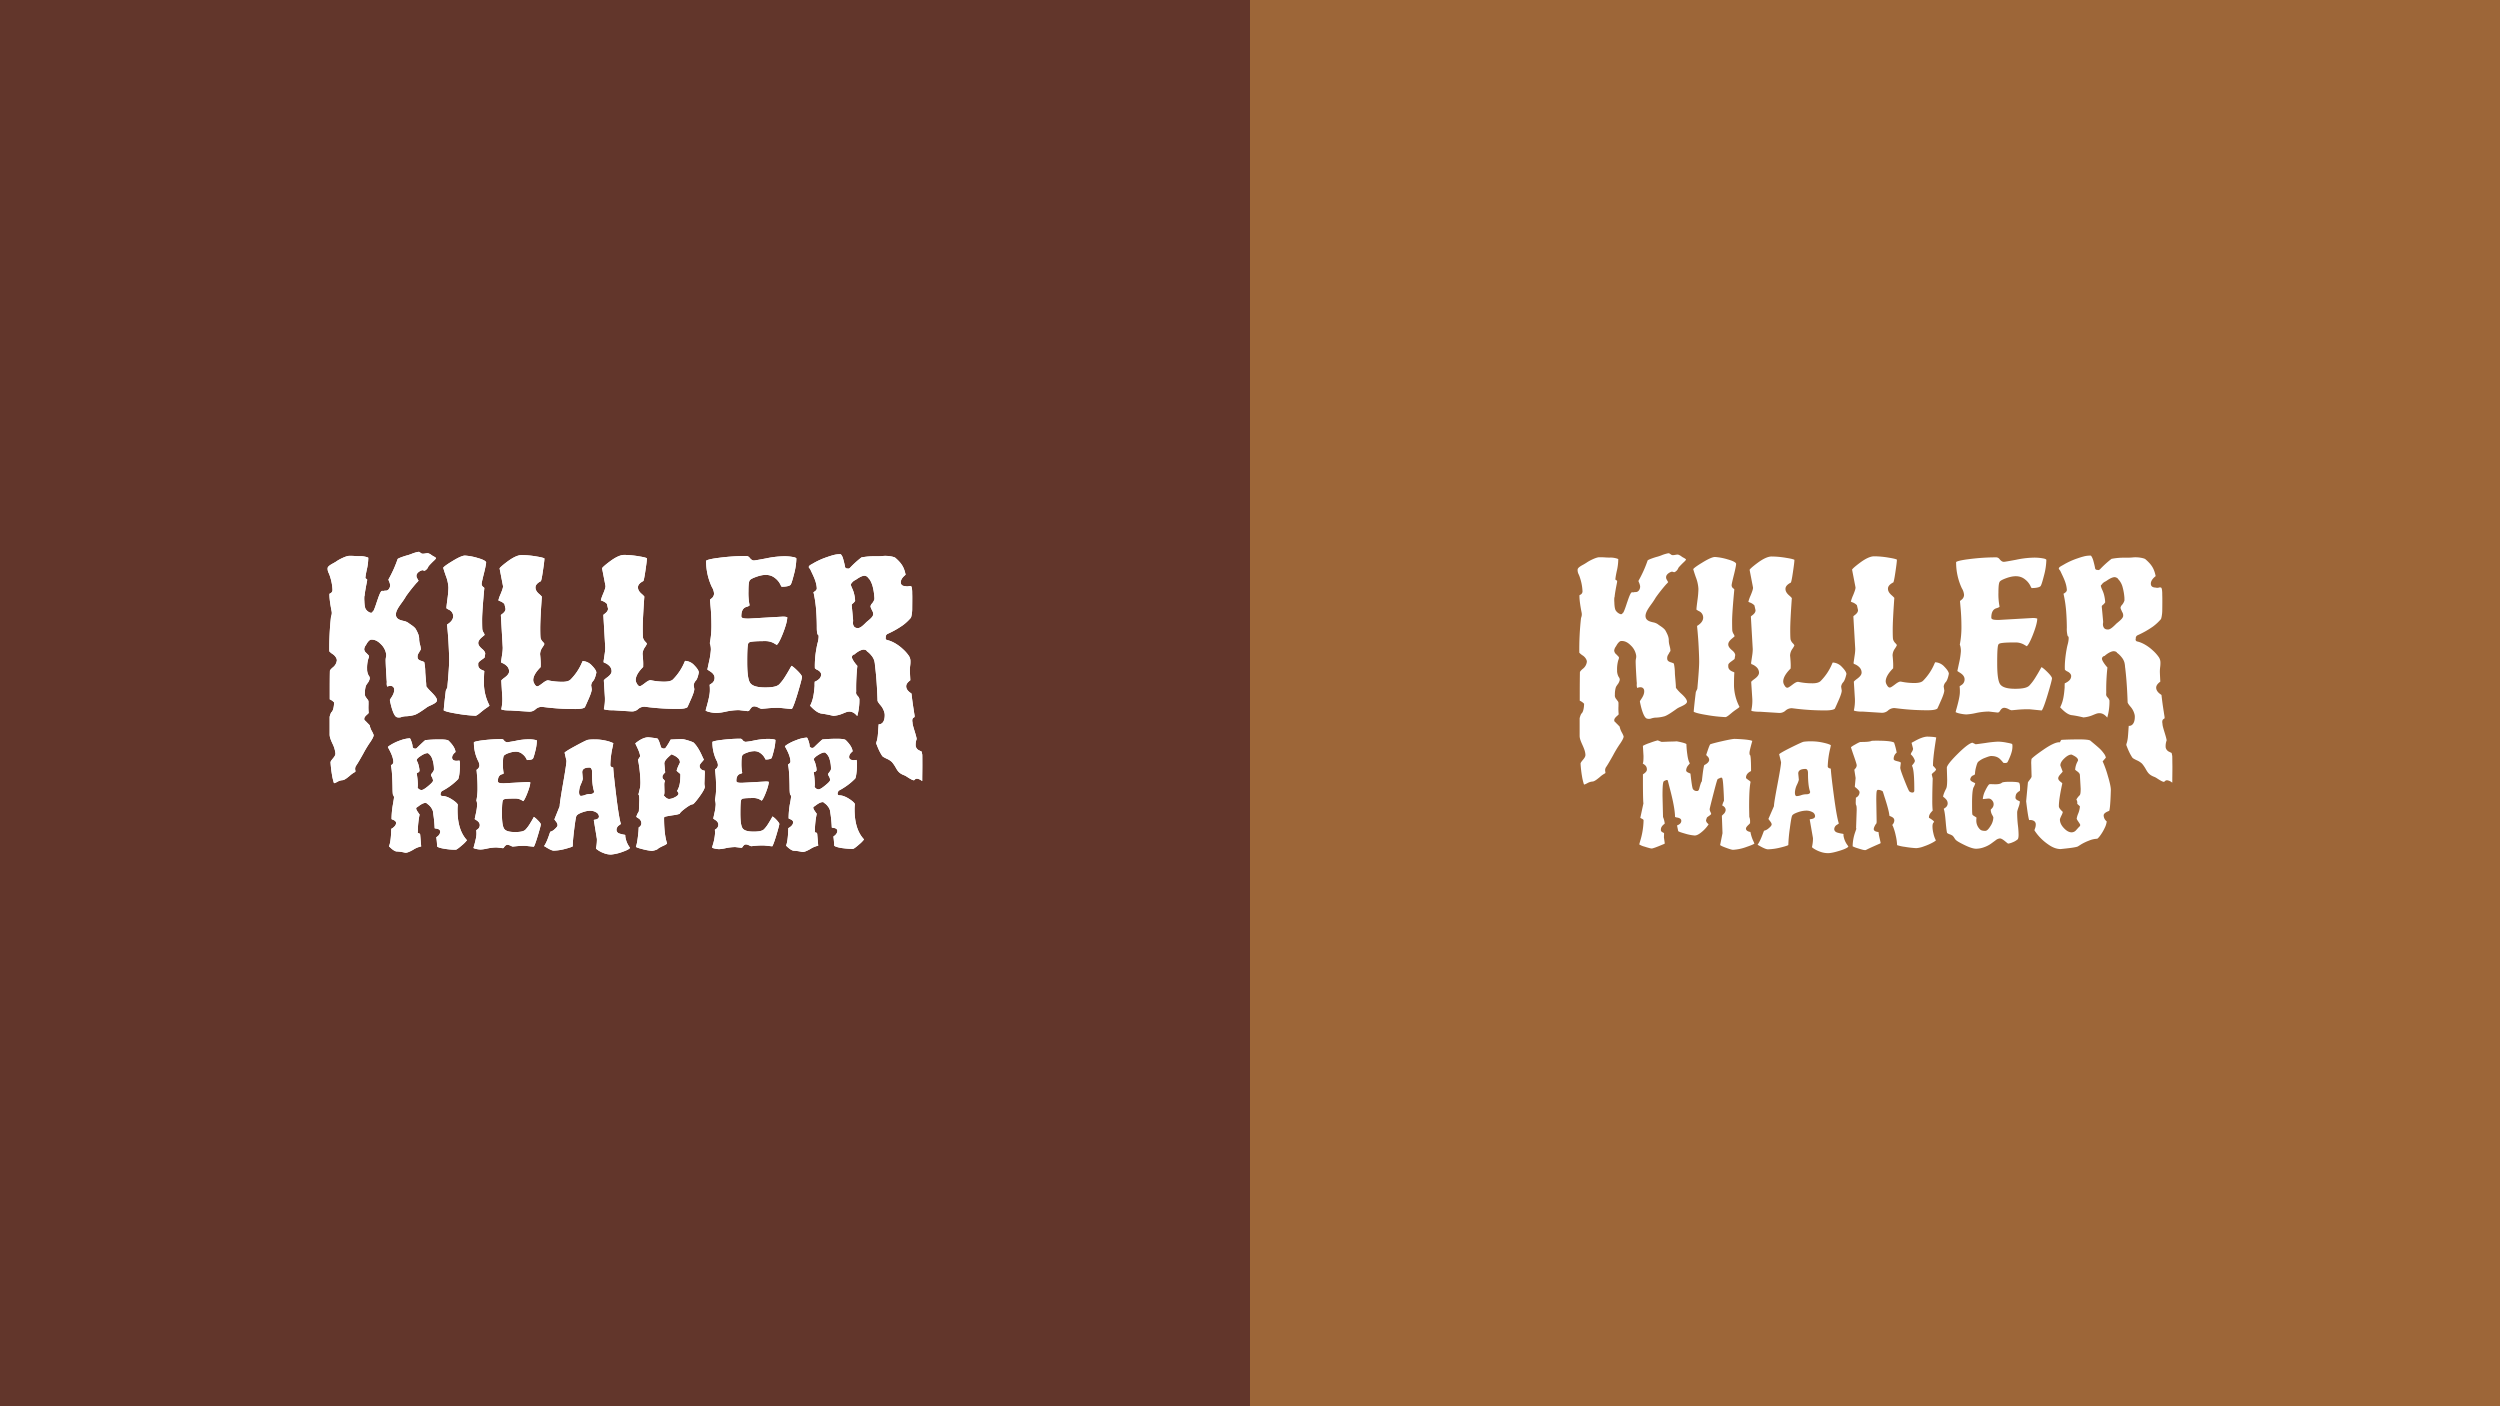 <?xml version="1.0" encoding="UTF-8"?> <svg xmlns="http://www.w3.org/2000/svg" id="Layer_1" data-name="Layer 1" viewBox="0 0 1920 1080"><rect x="0" y="0" width="1920" height="1080" fill="#333333" stroke="none"/><defs><style>.cls-1{fill:#62362b;}.cls-2{fill:#9d6638;}.cls-3{fill:#fff;}</style></defs><rect class="cls-1" width="960" height="1080"></rect><rect class="cls-2" x="960" width="960" height="1080"></rect><path class="cls-3" d="M351.39,622.41v-.15a29,29,0,0,1,.2-4.13c0-.16-.28-1.4-4.15-3.94-2.91-1.94-5.55-2.89-7.86-2.89a1.25,1.25,0,0,1-1.27-1.35,4.57,4.57,0,0,1,.66-1.9l.17-.33.28-.16a49,49,0,0,0,12.43-9.17s.45-.58.89-3.54a51.76,51.76,0,0,0,.46-7.56,9.68,9.68,0,0,0-.32-3.18l-2.1.21a5.24,5.24,0,0,1-2.47-.49,2.31,2.31,0,0,1-1.11-2c0-1.44.87-2.83,2.63-4.27-.16-2.08-1.38-4.41-3.61-6.94-.5-.57-1.05-1.14-1.65-1.73-.3-.34-1.57-1-6.59-1h-.08a107.39,107.39,0,0,0-11.23.53c-.41.24-1.76,1.39-6.49,6a1.53,1.53,0,0,1-1.4.54,2.23,2.23,0,0,1-1.6-.74l-.3-.33v-.42a14.09,14.09,0,0,0-1-4.19c-.65-2-1.06-2.26-1.11-2.26a24.69,24.69,0,0,0-7.32,1.6,36.7,36.7,0,0,0-7.23,3.37,13.39,13.39,0,0,0-2.35,1.69c.17.33.42.78.75,1.48,2.34,4.23,3.49,7.61,3.49,10.24a2.63,2.63,0,0,1-1.48,2.06l-.41.28c.74,3.09,1.15,9.18,1.27,18.64.08,3.49.34,4.2.42,4.28a2.56,2.56,0,0,1,.69,1.72,17.77,17.77,0,0,1-.3,2.22c-.14.88-.34,2.11-.65,3.87a64.22,64.22,0,0,0-.93,10.61,4.67,4.67,0,0,0,1.11.5c.57.24,2.34.93,2.38,2.42a3.83,3.83,0,0,1-1.19,2.63,7.84,7.84,0,0,1-2.1,1.68,2.34,2.34,0,0,1-.42.21l-.08,2.3c-.2,5.19-.73,8.89-1.68,11.2l.7.61c2.84,2.76,4.52,3.37,5.47,3.29a32.15,32.15,0,0,1,5.51.78,10.31,10.31,0,0,0,1.11.21c.82,0,2.55-.41,5.8-2.31a17.48,17.48,0,0,1,6.13-2.54l-.79-9.3s-.12-.16-.4-.45-.5-.42-.5-.42h-1l.13-1v-1.23a66.78,66.78,0,0,1,1.35-12.09c-2.38-3.25-2.63-4.07-2.63-4.61v-.53l1.56-1.07c2.43-1.89,4.28-2.75,5.72-2.75h.37l1.27,1a10.69,10.69,0,0,1,2.31,2.26,10.24,10.24,0,0,1,1.64,3.17l.34,2.59a91.11,91.11,0,0,1,1,10.53c.25,0,.62.12,1.24.2a6.12,6.12,0,0,1,1.8.51,2,2,0,0,1,1.2,1.8c0,1.57-.91,3-2.76,4.2a2.45,2.45,0,0,1-.24.16,46.53,46.53,0,0,1,.57,5.84c0,.57.08,1,.12,1.28.58.45,1.94,1.11,5.27,1.64a48.66,48.66,0,0,0,9.08.78c.13,0,1.11-.28,4.77-3.49a24.13,24.13,0,0,0,3.75-3.79C353.81,640.09,351.39,632.44,351.39,622.41ZM331.9,593.66a4.87,4.87,0,0,0-.91,1.44,5.6,5.6,0,0,0,.66,1.6,6.39,6.39,0,0,1,.9,2.72c0,.66-.28,1.43-3.74,4.32-3.24,2.67-4.39,3-5.1,3h0a3.53,3.53,0,0,1-2.75-1.47l-.3-.41.13-.5a17.66,17.66,0,0,0,.09-2.43,52.37,52.37,0,0,0-.47-5.43q-.11-.88-.24-1.89l-.12-1.15h.91a4.64,4.64,0,0,0,.61-.57,8,8,0,0,0,.62-.66,20,20,0,0,0-.7-4.45,12.65,12.65,0,0,0-1.27-3.32l-.17-.25v-.29c0-.91.53-1.68,3.3-3.5,2.08-1.35,3.7-2,5-2h.37l1.31,1.14a9.45,9.45,0,0,1,2.22,4.24c.07.21.16.45.22.67a23.65,23.65,0,0,1,.81,6.65C333.21,591.61,333,592.22,331.9,593.66Z"></path><path class="cls-3" d="M415.34,633.06c0,.33-.2,1.85-2.34,8.84-1.93,6.42-2.76,8-3,8.35h-.13l-6.45-.66a61.83,61.83,0,0,0-6.79.29c-1.73.17-2.71.29-2.92.29a7.71,7.71,0,0,1-1.4-.58c-2.34-1.11-3.25-.9-4.11-.16a4,4,0,0,0-1,1.15c-.41.74-.82.82-1,.82l-4.82-.57a38,38,0,0,0-7.15.82,28.18,28.18,0,0,1-5.22.78,16.36,16.36,0,0,1-3.79-.58,6.39,6.39,0,0,1-1.6-.57c.08-.33.24-.91.49-1.77,1.19-4.28,1.81-7.24,1.81-9a18.12,18.12,0,0,0-.16-2.88c.2-.16.49-.37.86-.61a3.92,3.92,0,0,0,1.85-3.33c0-1.44-.86-2.68-2.51-3.71-.7-.45-1.15-.74-1.4-.94l.87-4.07a40.12,40.12,0,0,0,1-6.54,8.94,8.94,0,0,0-.33-2.88,2.07,2.07,0,0,0-.24-.7,46.2,46.2,0,0,0,.9-9.62c0-3.5-.12-6.79-.41-9.79-.16-2.14-.29-3.54-.37-4.16.17-.16.41-.33.7-.57a3.71,3.71,0,0,0,1.52-2.88A8.67,8.67,0,0,0,367,584a31.88,31.88,0,0,1-3.05-14c.38-.2,1.81-.82,6.79-1.44a123.63,123.63,0,0,1,14.56-.94h0a2.2,2.2,0,0,1,1.65.82,3.31,3.31,0,0,0,2.51,1.6c.24,0,.82,0,6.78-1.11a44.73,44.73,0,0,1,9.09-1.11,22.74,22.74,0,0,1,6.33.58,1.77,1.77,0,0,1,.37.12,1.88,1.88,0,0,1,.29.13,37,37,0,0,1-1.27,8.39c-1.15,4.72-1.69,5.51-1.81,5.67s-1.15,1-4.49,1a11.28,11.28,0,0,1-.53-1,10,10,0,0,0-3-3.58,7.55,7.55,0,0,0-4.94-1.85,15.31,15.31,0,0,0-5.34,1,10.48,10.48,0,0,0-3.75,1.85c-.45.45-.94,1.4-.94,6.33a34.53,34.53,0,0,0,.57,7.45l.05.08a3.94,3.94,0,0,1-1.57.7c-1.31.41-3,1.64-2.92,5.35,0,1.43,2,1.48,4.36,1.56l18.14-1h0a7.63,7.63,0,0,1,2.39.25c-.05,1.89-.91,4.81-2.47,8.76-1.69,4.23-2.63,5.38-2.92,5.67l-1.52-.9a9.65,9.65,0,0,0-4.49-1.11h0c-8.43,0-9,.57-9.38,1s-1,1-1,10.82c0,8.8,1.23,11,2.14,11.93,1.35,1.4,4,2,8,2h.08c4.11,0,6.58-.57,7.81-1.81a25.58,25.58,0,0,0,3.25-4.23c1.07-1.77,2-3.25,2.63-4.48.25-.46.46-.83.62-1.11a13.81,13.81,0,0,1,2.71,2.3C415.26,632.11,415.34,633,415.34,633.06Z"></path><path class="cls-3" d="M483.36,650.45a17.63,17.63,0,0,1-2.79-6.24,10.82,10.82,0,0,1-.37-2.19,4.18,4.18,0,0,1,0-.74,2.81,2.81,0,0,0-.74-.2,22,22,0,0,1-3.54-.86,3,3,0,0,1-2.46-3,4.41,4.41,0,0,1,2.18-3.53,12.46,12.46,0,0,0,1.19-.91c-1-3.16-2.22-10.53-3.66-22.32-1.35-11-2.1-18.07-2.22-21a1.1,1.1,0,0,1-.33-.09c-1.57-.37-1.89-1.19-1.89-1.81a70.9,70.9,0,0,1,1.77-14c.33-1.68.49-2.63.53-2.79a27.1,27.1,0,0,0-6.79-2.14,34.9,34.9,0,0,0-7.4-.73h0a31.29,31.29,0,0,0-5.46.32c-.54.13-2.52.91-9.84,4.9-6,3.25-7.52,4.48-7.93,4.89l1.44,6.29c0,1.77-.87,7.53-2.63,17.56-1.7,9.79-2.56,15.55-2.56,17.08l-.08.4-4,9.95c.12.17.37.54,1,1.37a5.48,5.48,0,0,1,1.44,3c0,.83-.67,1.77-2.31,3.22a7.35,7.35,0,0,1-3.33,1.92l-.65,1.86c-1.48,4.44-2.81,7.4-4,9a.74.74,0,0,1,0,.17l1.29.74c3.58,2.26,5.26,2.72,6,2.72a38.17,38.17,0,0,0,9.5-1.53c3.66-1,4.81-1.52,5.14-1.77,0-2.92.41-7.31,1.11-13,1-8,1.44-9.67,1.68-10.25.5-1,1.82-1.84,4.37-2.79,4.73-1.77,8.18-1.65,10.65-.16A3.93,3.93,0,0,1,460,627c0,.91-.5,2.06-2.89,2.48a5.67,5.67,0,0,0-1.07.24l2.39,14.64a33.83,33.83,0,0,1-.53,6.37c-.08.42-.16.7-.2.91a7.79,7.79,0,0,0,1.39,1.15,18.75,18.75,0,0,0,4.57,2.38,14.89,14.89,0,0,0,5.64,1.12,34.11,34.11,0,0,0,9-2.15c4.32-1.51,5.31-2.54,5.51-2.95Zm-27.59-41.37a3.43,3.43,0,0,1-2.51.7,12,12,0,0,0-3.62.65,10.42,10.42,0,0,1-3.33.83h-.41l-.54-.41c-.45-.46-.65-1.23-.65-2.75a17.12,17.12,0,0,1,1.52-6.1,16.83,16.83,0,0,0,1.35-3.86l-.44-5c0-1.74.94-3.66,5.47-3.66a1.61,1.61,0,0,1,1.27.49,4,4,0,0,1,.78,2.88v.41c0,6.33.5,11,1.45,14l.12.62A1.6,1.6,0,0,1,455.77,609.08Z"></path><path class="cls-3" d="M541,600.93l.28-7.27a5.44,5.44,0,0,0-.2-1.85,4.24,4.24,0,0,1-2.51-.95,3.27,3.27,0,0,1-1.27-2.63c0-.7.32-1.43,2-3.29.69-.83,1.11-1.31,1.31-1.56a21.1,21.1,0,0,1-1.23-2.43c-2.1-4.77-4.28-8.26-6.51-10.48,0-.09-.61-.54-3.45-1.48a44.51,44.51,0,0,0-4.53-1.24l-1.39-.09c-1.69,0-4.49.13-8.43.34a50.74,50.74,0,0,1-3.87,6.29c-.12.24-1.27,1.31-3.25-.08l-.29-.21-.54-1.81c-.93-3.2-1.68-4.44-2.13-4.94-.08-.08-1.07-.36-7-1-3,0-6.38,1.61-10.08,4.68l.66,1.44c2.71,5.48,3,7.37,3,8.35v.3L490,583.5l.5,2.71a100.69,100.69,0,0,1,1.36,14.68,30.61,30.61,0,0,1-.22,3.71l-1.35,5.67c.45.22.7.75.7,4.65l-.33,8.19-.58,1a12.9,12.9,0,0,0-1.39,3.26c.24.16.66.49,1.47,1a4.58,4.58,0,0,1,2.43,3.78,3.48,3.48,0,0,1-2.05,3.25l-.17,3c-.57,6-1.2,9.9-2,12,.41.29,1.6.87,4.89,1.69a42.78,42.78,0,0,0,7.53,1.4c3-.54,4.15-1.23,4.52-1.61s1.11-.9,4.24-2.38a11.31,11.31,0,0,0,2.75-1.6l-.48-1.73c-1.21-4.44-1.82-10.45-1.82-17.85,0-1.07.25-1.15,6.79-2.22A25.57,25.57,0,0,0,522,625c.24-.7,1.15-1.81,4.28-4.16,3.74-2.79,5.1-3.16,5.84-3.16.12,0,1.19-.58,4.93-5.68s4.23-7,4.23-7.69v-.21A11.08,11.08,0,0,1,541,600.93Zm-19.53,3.26a15.33,15.33,0,0,1-.87,2.14,6.15,6.15,0,0,1-.62,1l1.11,1.76v.3c0,1.39-1.6,2.3-3,3a10.38,10.38,0,0,1-4.16,1.23c-1.19,0-2.38-.73-3.74-2.26l-.45-.49.33-.62a10.44,10.44,0,0,0,.2-2.67l-.12-4.89c0-1.44.16-2.14.53-2.55a1,1,0,0,0,0-.29,6.49,6.49,0,0,0-1.35-1.57,2.45,2.45,0,0,1-.57-1.84c0-.87.65-1.86,2.1-3.21l-.67-6.83c0-1.77,1.56-3.78,5.06-6.7l.5-.42,1.8.83a10.81,10.81,0,0,1,3,2,4.3,4.3,0,0,1,1.64,3.28l-.08.46-.65,1.35a23.83,23.83,0,0,0-1.82,4.73,11.41,11.41,0,0,0,1.07,1c1.6,1.28,1.85,1.48,1.85,2C522.52,599.17,522.19,602.22,521.46,604.19Z"></path><path class="cls-3" d="M598.53,632.77c0,.41-.33,2.1-2.35,8.84-1.93,6.38-2.8,7.94-3.08,8.35H593l-6.45-.66a64.44,64.44,0,0,0-6.79.29c-1.73.17-2.71.29-2.92.29a8.67,8.67,0,0,1-1.36-.58c-2.34-1.11-3.29-.9-4.15-.16a4.62,4.62,0,0,0-.91,1.15c-.45.7-.82.82-1,.82l-4.77-.57a38.87,38.87,0,0,0-7.2.82,27,27,0,0,1-5.18.78h-.05a16.9,16.9,0,0,1-3.78-.57,6.07,6.07,0,0,1-1.56-.58c.08-.33.24-.94.45-1.77a37.56,37.56,0,0,0,1.81-9.05,21.62,21.62,0,0,0-.12-2.87c.2-.17.49-.37.86-.62a3.93,3.93,0,0,0,1.81-3.33c0-1.44-.82-2.68-2.47-3.7-.74-.46-1.15-.79-1.44-.95l.87-4.07a36.61,36.61,0,0,0,1-6.54,10.68,10.68,0,0,0-.33-2.88,2.2,2.2,0,0,0-.25-.7,49.09,49.09,0,0,0,.9-9.62c0-3.5-.16-6.79-.41-9.79-.2-2.14-.33-3.54-.37-4.15a6.67,6.67,0,0,1,.7-.58,3.63,3.63,0,0,0,1.48-2.88,8.67,8.67,0,0,0-1.23-3.74,31.86,31.86,0,0,1-3-14c.37-.24,1.76-.82,6.74-1.43a121.73,121.73,0,0,1,14.6-1,2,2,0,0,1,1.65.82,3.45,3.45,0,0,0,2.55,1.61,55.54,55.54,0,0,0,6.74-1.11,57.22,57.22,0,0,1,9.09-1.12c.78,0,1.44,0,2.06,0,.28,0,.61,0,.86,0l1.4.12a3.74,3.74,0,0,1,.7.08,5.61,5.61,0,0,1,1.07.21c.12,0,.2,0,.29.08a2.3,2.3,0,0,1,.37.12l.28.13a37.45,37.45,0,0,1-1.31,8.39c-1.15,4.73-1.65,5.51-1.77,5.67s-1.15.95-4.48,1a4.71,4.71,0,0,1-.54-1,10.58,10.58,0,0,0-3-3.58,7.63,7.63,0,0,0-4.94-1.85,15.52,15.52,0,0,0-5.38,1c-2.59.91-3.33,1.48-3.7,1.85s-1,1.4-1,6.34a37.63,37.63,0,0,0,.57,7.44l.09.08a3.94,3.94,0,0,1-1.57.7c-1.35.41-3,1.65-3,5.35,0,1.44,1.81,1.56,4.36,1.56l18.18-1h0a8,8,0,0,1,2.39.25q-.13,2.83-2.47,8.76c-1.69,4.24-2.63,5.39-3,5.67l-1.52-.9a9.54,9.54,0,0,0-4.49-1.11c-8.47,0-9,.53-9.42,1s-.94,1-.94,10.81c0,8.8,1.19,11,2.1,11.93,1.4,1.4,4,2.06,8,2.06H579c4.07,0,6.54-.58,7.77-1.81a24.05,24.05,0,0,0,3.25-4.24c1.11-1.77,2-3.25,2.67-4.48a10.9,10.9,0,0,1,.62-1.11,15.07,15.07,0,0,1,2.72,2.3C598.44,631.83,598.53,632.69,598.53,632.77Z"></path><path class="cls-3" d="M656.31,621.91a30.62,30.62,0,0,1,.24-4.27c0-.17-.32-1.41-4.19-3.95-2.88-1.89-5.55-2.88-7.86-2.88a1.21,1.21,0,0,1-1.23-1.35,4.1,4.1,0,0,1,.66-1.9l.12-.29.33-.16c1.28-.67,2.52-1.38,3.71-2.16a47.47,47.47,0,0,0,8.72-7.05s.45-.58.85-3.54a50.51,50.51,0,0,0,.5-7.52,9.37,9.37,0,0,0-.33-3.21l-2.13.2a5.33,5.33,0,0,1-2.43-.49,2.18,2.18,0,0,1-1.15-2c0-1.43.85-2.83,2.67-4.28-.21-2.55-2-5.46-5.27-8.67-.33-.33-1.56-1-6.62-1h-.08a106.19,106.19,0,0,0-11.23.54c-.37.28-1.72,1.39-6.45,6a2.14,2.14,0,0,1-1.4.49,2.22,2.22,0,0,1-1.61-.73l-.33-.3v-.45a14.69,14.69,0,0,0-.95-4.16c-.65-2-1.11-2.3-1.11-2.3a24.75,24.75,0,0,0-7.32,1.61c-.29.11-.58.21-.86.34a36.43,36.43,0,0,0-6.41,3,17.22,17.22,0,0,0-2.35,1.69c.16.32.41.82.79,1.47,2.34,4.29,3.45,7.62,3.49,10.29,0,1.11-1.15,1.8-1.53,2.06a1.4,1.4,0,0,0-.36.24c.74,3.08,1.15,9.22,1.23,18.64.08,3.49.37,4.19.41,4.31a2.43,2.43,0,0,1,.74,1.69,57.81,57.81,0,0,1-1,6.09c-.11.66-.21,1.32-.3,2a62.52,62.52,0,0,0-.6,8.66c.17.08.5.24,1.07.49s2.38.91,2.38,2.38a3.79,3.79,0,0,1-1.15,2.67,8.94,8.94,0,0,1-2.09,1.66,4.84,4.84,0,0,0-.46.24l-.08,2.3c-.2,5.18-.73,8.84-1.64,11.15l.65.62c2.85,2.71,4.53,3.29,5.43,3.29h.05a34,34,0,0,1,5.55.77,8.7,8.7,0,0,0,1.07.21c.82,0,2.55-.41,5.84-2.3a17.71,17.71,0,0,1,6.09-2.55l-.7-8.17-.09-1.12-.41-.46a2.17,2.17,0,0,0-.45-.41h-1l.12-1,0-1.23a64.22,64.22,0,0,1,1.4-12.13c-2.42-3.25-2.64-4-2.64-4.61v-.54l1.57-1.06c2.43-1.89,4.23-2.76,5.72-2.76h.33l1.27,1a9.2,9.2,0,0,1,2.31,2.3,8.18,8.18,0,0,1,1.64,3.17l.38,2.55a102.56,102.56,0,0,1,1,10.53,6.66,6.66,0,0,0,1.24.25c2.48.28,3,1.39,3,2.26,0,1.56-.95,3-2.8,4.23a1.3,1.3,0,0,0-.21.12c.13.79.33,2.39.58,5.84,0,.62.08,1,.08,1.28.57.46,2,1.11,5.3,1.69a68.11,68.11,0,0,0,9,.73c.17,0,1.16-.24,4.81-3.48a23.66,23.66,0,0,0,3.75-3.8C658.77,639.6,656.35,632,656.31,621.91Zm-22.58-18.67c-3.25,2.68-4.4,3-5.1,3a3.49,3.49,0,0,1-2.75-1.52l-.34-.38.13-.49a13.12,13.12,0,0,0,.08-2.43,65.27,65.27,0,0,0-.66-7.36l-.16-1.15h1c.08-.08.29-.24.61-.58a5.13,5.13,0,0,0,.58-.65,15.78,15.78,0,0,0-.7-4.4,12.42,12.42,0,0,0-1.23-3.34l-.17-.28v-.29a1.64,1.64,0,0,1,.41-1.18,11.7,11.7,0,0,1,2.88-2.31c2.09-1.36,3.71-2,4.94-2h.41l1.27,1.15a9.53,9.53,0,0,1,2.26,4.24,23.67,23.67,0,0,1,1,7.36c0,.45-.24,1.07-1.31,2.51l-.25.3a3.1,3.1,0,0,0-.66,1.13,4.35,4.35,0,0,0,.66,1.66,6,6,0,0,1,.9,2.67C637.51,599.62,637.23,600.4,633.73,603.24Z"></path><path class="cls-3" d="M335.6,537.64c.2,1.73-2.59,3-4.85,4.08a19.12,19.12,0,0,0-2.76,1.39l-1.07.79c-2.34,1.64-6.29,4.44-8.51,5.14a28.61,28.61,0,0,1-7.32,1.07,14.78,14.78,0,0,0-2.68.53,5.29,5.29,0,0,1-3.74.12c-2.3-.9-4-7.52-4.52-9.66l-.13-.62c-.16-.57-.53-2.3-.57-2.75v-.25a8,8,0,0,1,.74-1.19c.24-.41.53-.83.82-1.28.95-1.6,2-3.7,1.69-5.92a2.63,2.63,0,0,0-1.36-2c-1.32-.69-3.09-.16-4,.21a7.91,7.91,0,0,1-.29-3.17v-.82l-.08-.74c-.16-2.3-.78-12.09-.78-15.71a10.48,10.48,0,0,1,.25-2.14c.08-.37.12-.7.16-1a2.78,2.78,0,0,0,0-.78c0-.08,0-.2,0-.41a13.51,13.51,0,0,0-3.54-7.28c-1.68-1.69-4.19-4.28-8.14-4-1.44.16-3,2.55-3.41,3.33-.13.25-.33.58-.54.91a6.36,6.36,0,0,0-1.27,3.08,4.15,4.15,0,0,0,1.56,2.88,2.52,2.52,0,0,1,.49.49c.21.25.46.46.66.66a8,8,0,0,1,.86,1,1.58,1.58,0,0,1,.09.37,3.67,3.67,0,0,1-.29,1.44,7.12,7.12,0,0,0-.37,1.11,25.07,25.07,0,0,0-.78,7.15c0,.13,0,.21,0,.87a10.52,10.52,0,0,0,1.23,4.32,3.27,3.27,0,0,1,.82,1.93,4.27,4.27,0,0,1-.45,1.73l-.21.49a6.26,6.26,0,0,1-.94,1.52l-.86,1.24a5.4,5.4,0,0,0-.66,1.44l-.09.32a19.3,19.3,0,0,0-.53,4.57v.7a2.63,2.63,0,0,0,0,.86,4.72,4.72,0,0,0,1.15,2.31c.13.2.29.37.37.53s.33.41.5.66a2.57,2.57,0,0,1,.74,1.6v.62c0,.49,0,1.07,0,1.77a43.21,43.21,0,0,0,.16,6.41,7.15,7.15,0,0,1-1.15,1.16c-1.11,1-2.51,2.22-2.22,3.78l0,.33.25.24s3.08,3.09,3.86,3.91a14.92,14.92,0,0,0,1.69,4.53,17.74,17.74,0,0,1,1.35,2.92c.09.24,0,1.48-1.68,4.11-.5.82-1,1.6-1.48,2.22a94.4,94.4,0,0,0-4.94,8.31c-2,3.58-4.4,7.69-5.22,8.8a4.4,4.4,0,0,0-.74,3.7c.16,1,.21,1.11-.58,1.52a20.24,20.24,0,0,0-3.66,2.67c-1.85,1.53-4.15,3.42-5.67,3.42h0a9.46,9.46,0,0,0-4.12,1.4c-.74.37-1.93,1-2.26.86,0,0-.12-.08-.2-.33a40.65,40.65,0,0,1-1.4-6,89.5,89.5,0,0,1-1.11-9.67c0-.7.82-1.72,1.6-2.67,1.07-1.28,2.22-2.63,2.14-4.2a21.59,21.59,0,0,0-2.34-7.6c-1.07-2.43-2.1-4.73-2.1-6.87,0-2.84,0-5.51,0-7.94v-5.59a14.4,14.4,0,0,1,1.23-3.46c1.85-1.31,2.14-5.88,2.18-7.24l0-.45-.32-.33a10.72,10.72,0,0,0-2.72-1.89,2.24,2.24,0,0,0-.29-.08c0-1.32,0-2.84,0-4.53,0-6.08,0-13.12.13-17.52a3.32,3.32,0,0,1,.33-.57,11.45,11.45,0,0,1,2-2,7.94,7.94,0,0,0,3-5.34c0-2-2-4.12-3.29-4.86a14,14,0,0,1-2.51-2.09,218,218,0,0,1,1.28-26.33,6,6,0,0,1,.2-.78,6.56,6.56,0,0,0,.25-3.9c-.53-2.72-1.77-9.26-1.6-13.12l.33-.25a2.89,2.89,0,0,0,2-2.67,38.1,38.1,0,0,0-1.93-10.45,18.79,18.79,0,0,0-1-2.63,7.2,7.2,0,0,1-.82-3.79c.16-1.44,2.63-2.79,4.61-3.86.86-.5,1.68-.95,2.3-1.4,2.14-1.52,7.2-4,9.5-4.11a48.67,48.67,0,0,1,5.22.16c1.81.08,2.88.13,3.37.08,2.18-.12,5.52.66,6.21,1.2a40.2,40.2,0,0,1-1.19,9.33c-.37,1.81-.78,3.75-1,5.72l-.08.53.41.37c.21.17.46.29.66.46a.66.66,0,0,1,.33.24,4.12,4.12,0,0,0,0,.66,3.94,3.94,0,0,1-.08.58l-.29,1.48c-.53,2.71-1.4,7.28-1.56,9.62,0,.12-.12.29-.21.54a22.4,22.4,0,0,0,0,3.7c.13,4.81.91,6,1.16,6.33a6.84,6.84,0,0,0,3.29,2.59,1.5,1.5,0,0,0,1.85-.45l-.5-.58.7.42c.08-.09.17-.25.29-.42.78-1.15,1.93-4.48,3-7.85l.25-.66c.62-1.85,1.93-5.72,2.88-6.74a1,1,0,0,1,1.07-.42,2.73,2.73,0,0,0,1.31-.08,3.07,3.07,0,0,1,.87-.08,3,3,0,0,0,2.46-1,4.85,4.85,0,0,0,1.16-3.58,11.62,11.62,0,0,0-1-3.08c-.12-.33-.21-.58-.29-.82l.08-.25a91.15,91.15,0,0,0,7-15.59c.57-.66,5.18-2.26,7.44-2.84a31.63,31.63,0,0,0,3-1,28.09,28.09,0,0,1,5.35-1.65c.58,0,.74,0,.74,0a2.2,2.2,0,0,0,.78.54,3,3,0,0,1,.41.29,2.53,2.53,0,0,0,1.81.61,13.77,13.77,0,0,0,1.69-.2,11.6,11.6,0,0,1,2-.25,8.48,8.48,0,0,1,2.8,1.48l.62.41a5,5,0,0,0,.86.5c.49.28,1.89,1,1.93,1.43s-1.31,1.69-1.76,2.1-.62.58-.74.7c-3.21,3.21-3.34,3.62-3.42,3.83a5.65,5.65,0,0,1-2.88,3.08A3.16,3.16,0,0,1,325,438,1.51,1.51,0,0,0,324,438c-1.77.54-3.82,2-4.11,3.66a3.38,3.38,0,0,0,.57,2.59c.09.17.17.29.25.46a4.09,4.09,0,0,0,.49.86c.25.29.25.33.25.33a7.26,7.26,0,0,1-1.19,1.4,3.78,3.78,0,0,0-.45.45,127.24,127.24,0,0,0-7.9,10,49.25,49.25,0,0,1-3.21,4.9c-2.51,3.49-4.89,6.78-4.65,9.74.33,3.13,3.29,3.87,5.72,4.45a9.61,9.61,0,0,1,3.7,1.44c.29.24.82.61,1.48,1.06,1.44,1,3.58,2.39,4.4,3.83,1.4,2.55,2.68,5.06,2.55,7.81a15.61,15.61,0,0,0,.54,3.54l.29,1.19a13.24,13.24,0,0,1,.45,2.76c0,.41-.08.57-.45,1.07a7.06,7.06,0,0,0-.7,1.19,4.77,4.77,0,0,1-.41.7,5,5,0,0,0-.91,3.58c.16,1.73,1.77,2.22,3.17,2.67a9.41,9.41,0,0,1,1.93.82,36.76,36.76,0,0,1,.78,7c0,1.23.21,3.37.41,5.63.17,2.1.37,4.24.37,5.64v.32l.17.25a31.62,31.62,0,0,0,3.45,3.87C333.05,533.33,335.43,535.75,335.6,537.64Z"></path><path class="cls-3" d="M375.94,541.84a5.76,5.76,0,0,1-1.27,1.11l-2.59,1.81c-.54.41-1.28,1-2.18,1.73l-2.1,1.72c-1.93,1.48-2.51,1.48-2.55,1.48A109.1,109.1,0,0,1,350.4,548c-8.43-1.36-9.54-2.43-9.62-2.43q0-.86.74-7.77c.49-4.28.78-6.79.91-7.49l1-2.09.13-.37c.94-10.37,1.4-17.28,1.4-20.57s-.17-7.24-.42-12.17-.57-8.72-.82-11.48c-.2-2-.33-3.33-.37-3.94a4.27,4.27,0,0,1,.78-.54c2.59-1.77,3.91-3.74,3.91-5.88a5.36,5.36,0,0,0-3.17-4.94,11.88,11.88,0,0,1-2-1.19c0-1.15.29-3.45.74-6.91a72.27,72.27,0,0,0,.78-9,29,29,0,0,0-2.06-9.18c-1.72-5-1.89-6-1.93-6,.08-.2.78-1.32,6.87-5,5.84-3.62,8.55-4.36,9.83-4.36a43.58,43.58,0,0,1,9.91,1.9c6,1.68,6.33,3.08,6.33,3.33,0,.74-.28,2.79-1.68,8.43-1.57,6.25-1.77,7.61-1.77,8.1a2.93,2.93,0,0,0,1.48,2.51c.58.41.58.7.58.7-1.12,12-1.69,20.15-1.69,24.3,0,5.64.12,6.91.16,7.41a7.12,7.12,0,0,0,1.11,2.67,4.31,4.31,0,0,1,.62,1.6c-.25.25-.82.74-2.06,1.77-1.89,1.61-2.79,3.05-2.79,4.44s1,2.88,3,4.57c1.52,1.23,2.3,2.51,2.35,3.62-.25,1.6-.42,2.63-.5,3-.2.17-.74.58-2.05,1.52-2.35,1.65-2.84,2.43-2.84,3.17l0,1.07c0,1.28.66,3,3.78,4.11a2.48,2.48,0,0,1,.91.54c-.21,2.05-.29,5.43-.29,10.32A37.48,37.48,0,0,0,375.94,541.84Z"></path><path class="cls-3" d="M455.73,522.76a6,6,0,0,0-1.73,3.57l.46,3c0,.9-.41,3-2.51,7.69-2.18,5-2.76,6.13-2.8,6.21-.53.49-2.22,1.31-7.32,1.31a185.06,185.06,0,0,1-21.8-1.23l-3.74-.45A7.31,7.31,0,0,0,411,545a6.86,6.86,0,0,1-4.9,1.53l-14.23-.91h-.12a36.12,36.12,0,0,1-4.24-.2c-.57-.09-1-.17-1.4-.21a3,3,0,0,1-1.11-.45v-.17a34.31,34.31,0,0,0,.78-8.72L385,522.67c0-.08.33-.65,2.63-2.34s3.38-3.25,3.38-4.77a5.94,5.94,0,0,0-1.69-4,10.51,10.51,0,0,0-4.32-2.63c-.08-.33-.12-.66-.16-.91l.94-6.33a30.71,30.71,0,0,0,.33-4.28l-1.44-25a3,3,0,0,1,.82-.74c1.9-1.4,2.76-2.59,2.76-4.08l-.86-3.74-.21-.2a9.07,9.07,0,0,0-2.75-1.81c-1.32-.46-1.65-.78-1.69-.7a28.87,28.87,0,0,1,1.73-4.9c1.68-4.07,1.89-5.26,1.85-6.08l-2.63-13.62c.16-.37,1.19-1.68,6.29-5.47,4.32-3.16,7.89-4.77,10.65-4.77a69.58,69.58,0,0,1,11.35,1.07c4.44.7,5.76,1.28,6.13,1.48,0,1.4-.41,4.61-1.15,9.59-.87,6-1.36,7.52-1.57,7.89-2.79,1.44-4.15,3.05-4.15,4.85s.95,3.42,2.8,5a14.3,14.3,0,0,1,2.09,2.06c-.82,11.6-1.23,19.7-1.23,24.1,0,5.92.17,7.28.29,7.81a6.47,6.47,0,0,0,1.81,2.88c1,1.07,1.07,1.52,1.07,1.52s-.08.62-1.48,2.64a9.45,9.45,0,0,0-1.81,5.18c.33,3.21.49,5.76.49,7.57s-.12,2.42,0,2.34c-3.91,3.91-5.8,7.24-5.76,10.16a5.77,5.77,0,0,0,.91,2.71c.49.91,1.19,1.94,2.22,1.94.53,0,1.15-.17,4.19-2.51,2.35-1.81,3.46-2.06,3.95-2.06l.25,0a50.83,50.83,0,0,0,10.2,1.11c3.49.12,5.8-.58,6.95-1.73a41.14,41.14,0,0,0,8.72-12.95,6.44,6.44,0,0,1,.61-1.24,10.24,10.24,0,0,1,7.08,3.46c2.84,2.88,3.41,4.6,3.41,5.39C457.21,520.37,456.31,522,455.73,522.76Z"></path><path class="cls-3" d="M534.49,522.63a6,6,0,0,0-1.73,3.58l.46,3c0,.91-.42,3-2.51,7.69-2.18,5-2.76,6.13-2.8,6.21-.53.5-2.18,1.32-7.32,1.32a185.06,185.06,0,0,1-21.8-1.23l-3.74-.46a7.3,7.3,0,0,0-5.27,2.1,7,7,0,0,1-4.89,1.52l-14.23-.9h-.08a24.54,24.54,0,0,1-5.68-.45,5.66,5.66,0,0,1-.74-.21s-.08,0-.12-.08a.67.67,0,0,1-.25-.13v-.16a34.31,34.31,0,0,0,.78-8.72l-.82-13.16c0-.08.29-.66,2.59-2.34s3.42-3.25,3.37-4.77a5.75,5.75,0,0,0-1.68-4,10.25,10.25,0,0,0-4.32-2.64c-.08-.32-.12-.65-.16-.9l.94-6.33a30.82,30.82,0,0,0,.33-4.28l-1.44-25a3.13,3.13,0,0,1,.82-.74c1.9-1.4,2.76-2.59,2.76-4.07l-.86-3.74-.21-.21a9.18,9.18,0,0,0-2.76-1.81,13,13,0,0,1-1.68-.7,29.83,29.83,0,0,1,1.73-4.89c1.68-4.07,1.89-5.26,1.85-6.09l-2.64-13.61c.17-.37,1.2-1.69,6.3-5.47,4.31-3.17,7.89-4.77,10.65-4.77a68.92,68.92,0,0,1,11.35,1.07c4.44.7,5.76,1.27,6.13,1.48,0,1.4-.41,4.61-1.15,9.58-.87,6-1.36,7.53-1.57,7.9-2.79,1.44-4.15,3-4.15,4.85s.95,3.41,2.8,5a19.35,19.35,0,0,1,2.09,2.06c-.82,11.59-1.23,19.7-1.23,24.1,0,6,.16,7.32.29,7.81a6.83,6.83,0,0,0,1.81,2.92c1,1,1.07,1.44,1.07,1.44s-.09.66-1.48,2.67a9.47,9.47,0,0,0-1.81,5.18c.33,3.21.49,5.76.49,7.53s-.08,2.47,0,2.39c-3.91,3.9-5.76,7.23-5.76,10.15a5.77,5.77,0,0,0,.91,2.72c.49.9,1.19,1.93,2.22,1.93.49,0,1.15-.16,4.19-2.51,2.35-1.81,3.46-2.05,3.95-2.05l.25,0a50.82,50.82,0,0,0,10.24,1.11h0c3.49,0,5.72-.58,6.87-1.73a41.53,41.53,0,0,0,8.72-13,5.93,5.93,0,0,1,.61-1.23,10.18,10.18,0,0,1,7.08,3.45c2.83,2.88,3.41,4.61,3.41,5.39C536,520.25,535.07,521.89,534.49,522.63Z"></path><path class="cls-3" d="M615.92,519.88c0,.61-.45,3-3.33,12.62s-4.11,11.64-4.52,12a1.25,1.25,0,0,1-.46,0l-9.08-.9a88.06,88.06,0,0,0-9.55.41c-3.41.33-4.11.37-4.19.37a7.84,7.84,0,0,1-2.1-.82,8.34,8.34,0,0,0-3.29-1.07,3.15,3.15,0,0,0-2.1.74,6.58,6.58,0,0,0-1.23,1.52c-.7,1.24-1.44,1.4-1.81,1.4l-6.75-.78a48,48,0,0,0-10.07,1.15,43,43,0,0,1-7.4,1.07,29.87,29.87,0,0,1-5.51-.82,10.36,10.36,0,0,1-2.6-1,26.68,26.68,0,0,1,.74-2.88c1.69-6,2.55-10.2,2.51-12.67a28.06,28.06,0,0,0-.2-4.27c.24-.21.7-.5,1.44-1a5,5,0,0,0,2.38-4.4c0-1.81-1.11-3.46-3.29-4.85-1.27-.83-1.93-1.24-2.26-1.48l1.28-6a56.12,56.12,0,0,0,1.43-9.21,15.89,15.89,0,0,0-.45-3.95c-.2-.66-.33-1-.37-1.11V494a68.79,68.79,0,0,0,1.24-13.53c0-4.9-.21-9.55-.58-13.78-.29-3.29-.45-5.31-.53-6.09a11.7,11.7,0,0,1,1.19-1,4.77,4.77,0,0,0,1.93-3.74,11.2,11.2,0,0,0-1.69-5.06,46.73,46.73,0,0,1-4.4-20.15c.17-.16,1.32-1.19,10-2.26A164.67,164.67,0,0,1,573,427a3.27,3.27,0,0,1,2.67,1.32c1.15,1.44,2.22,2.14,3.25,2.14.37,0,1,0,9.5-1.61a71,71,0,0,1,12.79-1.6,36.08,36.08,0,0,1,8.39.66c1.68.37,2,.86,2,1a49.78,49.78,0,0,1-1.8,12c-1.69,6.75-2.39,7.9-2.64,8.19-.45.53-2,1.48-6.87,1.52a8,8,0,0,1-.94-1.69,14.06,14.06,0,0,0-4.07-4.93c-3.91-3.21-8.72-3-14.15-1.11-3.58,1.27-4.61,2-5.1,2.55-.66.65-1.23,2.13-1.23,8.67a48.05,48.05,0,0,0,.82,10.49v.37s-.29.54-2.43,1.15c-2.59.78-3.86,3.21-3.86,7.16,0,1.52,1.89,1.81,5.67,1.81h.08l25.67-1.48h.08a11,11,0,0,1,3.78.41c0,2.67-1.19,7-3.53,12.91-2.68,6.71-4.08,8.06-4.53,8.35l-2.38-1.4a13.49,13.49,0,0,0-6.13-1.52c-10.86,0-12.38.66-13,1.28-.49.49-1.23,1.27-1.19,15,0,12.3,1.6,15.34,2.84,16.53,1.89,1.89,5.51,2.8,11.06,2.8h0c5.59,0,9.13-.78,10.74-2.43a35.73,35.73,0,0,0,4.56-6c1.52-2.43,2.76-4.53,3.7-6.25.58-1,.91-1.61,1.11-1.94.58.25,1.81,1.07,4.28,3.5C615.55,518.15,615.92,519.47,615.92,519.88Z"></path><path class="cls-3" d="M708.3,579.6v0h0A0,0,0,0,1,708.3,579.6Z"></path><path class="cls-3" d="M708.29,579.64v-.09l-.48-2.35c-.14,0-.26-.12-.38-.16l-1.52-.73a4.65,4.65,0,0,1-2.67-3.34,12.37,12.37,0,0,1,.73-5.35c.08-.65-.94-4.11-1.64-6.37-1-3.25-1.56-5.26-1.52-6.25-.5-2.55,0-3.41,1.2-4.08.32-.16.57-.32.28-2l-.49-3.13c0-.29-.09-.57-.13-.85-.68-4.29-1.22-8.29-1.64-12.23a3.75,3.75,0,0,0-.71-.53c-2.09-1.45-3.2-3-3.36-4.73s.82-3.29,3.16-5c-.12-2.3-.24-4.64-.33-6.94a29.49,29.49,0,0,1,.21-4.2,23.22,23.22,0,0,0,.2-4,7.4,7.4,0,0,0-1.23-3.66,29.88,29.88,0,0,0-4.89-5.44c-2.8-2.59-7.32-5.67-11.69-6.62a1.52,1.52,0,0,1-1.11-.86,1.46,1.46,0,0,1,0-1.23v-.22a2.44,2.44,0,0,1,1.37-2.46,69.7,69.7,0,0,0,11.9-6.75,36.64,36.64,0,0,0,5.95-5.59c.41-.53,1-3.66,1.06-6.25,0-3,.13-10,0-12.26l0-1c0-1.49-.17-4.52-.94-4.78a2.48,2.48,0,0,0-1.61,0,4.42,4.42,0,0,1-1.93.13l-.74-.13c-1.23-.08-3.54-.33-3.54-3,0-1.93,1.23-3.82,3.7-5.8-1.15-5.67-3-8.75-7.89-13-1-.83-5.88-1.81-9.71-1.36-1.52.16-3.5.2-5.55.2a53,53,0,0,0-10.73.87,74.14,74.14,0,0,0-8.65,7.81,2.36,2.36,0,0,1-1.43.82,1.35,1.35,0,0,1-.83-.16,1.77,1.77,0,0,1-.8-.09,1.39,1.39,0,0,1-.83-.83,2.8,2.8,0,0,1-.17-.72c-.13-1-1-4.44-1.4-5.8a8.37,8.37,0,0,0-1.81-3.5,19.45,19.45,0,0,0-5.89.76c-1.44.38-2.87.85-4.27,1.33l-.5.18A56.49,56.49,0,0,0,625,432.4l-1.07.62c-1.48.82-2.63,1.43-2.75,2.26-.09.45,0,.53.37,1a6,6,0,0,1,.9,1.31l.78,1.68c1.89,3.92,3.83,8,4.08,12.51.08,1.28-1.16,2.14-1.7,2.51l-.44.29a1,1,0,0,0-.41.24,95.31,95.31,0,0,1,2.16,15.35c.26,3.8.36,7.44.39,10.68,0,2.47,0,4.82.61,6.3l.12.25c.74.24.7,1.11.66,2.18a21.63,21.63,0,0,1-.74,4.15,41.26,41.26,0,0,0-.86,4,72.07,72.07,0,0,0-1.28,15.42,6.21,6.21,0,0,0,1.73,1.27c1,.37,3,1.72,3.09,3.46a4.67,4.67,0,0,1-1.37,3.4,10,10,0,0,1-2.38,1.74l-.29.16a2.49,2.49,0,0,1-.86.32c-.09.5-.09,1.36-.13,2v.13a12.43,12.43,0,0,1,0,1.39c-.45,5.39-1,10.33-3.45,15l1,1c2.8,2.92,5.55,4.69,7.69,5a72.72,72.72,0,0,1,7.77,1.44,5.14,5.14,0,0,1,.91.2,2,2,0,0,0,.49.12,23.18,23.18,0,0,0,7.76-2l1.33-.54.24-.08c4.24-1.72,7,.33,9,2.77A44.32,44.32,0,0,0,660,536.74a7.93,7.93,0,0,0-.7-1.48l-.62-.74a9.15,9.15,0,0,1-.91-1.15,3.59,3.59,0,0,1-.24-2.18c0-.16,0-.34,0-.46a156.18,156.18,0,0,1,.91-19.33c-1.36-1.39-4.36-5.3-4.2-6.91a2.27,2.27,0,0,1,2-1.92,14.62,14.62,0,0,1,1.69-1.38c1.93-1.38,4.48-2.64,6.08-2.2,1.11.24,1.52.53,1.81,1.15a16.6,16.6,0,0,1,3.45,3.32,10.93,10.93,0,0,1,2.27,4.28,18,18,0,0,1,.36,2.1l.08,1c0,.37.09.7.13,1,.16,1.35.3,2.68.44,4,.82,8,1.17,15.43,1.41,22.29,0,.16.17,1.1,2.47,3.7a14,14,0,0,1,2.75,5.3,7,7,0,0,1,.3,2.1c0,2.88-.67,4.61-1.53,5.64a3.74,3.74,0,0,1-2.88,1.4h-.28c0,.61-.12,1.51-.17,2.54-.13,1.9-.29,4.33-.49,6.37a28.46,28.46,0,0,1-.58,3.3l-.2.7a7,7,0,0,0-.42,1.76c.48,1.28.93,2.4,1.36,3.43.58,1.37,1.14,2.55,1.73,3.65.49.86,1,1.77,1.56,2.59.37.58,2.1,1.45,3.38,2.06a13.89,13.89,0,0,1,4.1,2.63,27.54,27.54,0,0,1,2.93,4.32c1.48,2.55,2.55,4.4,6.79,5.92a11.56,11.56,0,0,1,1.57.89l.72.47c1.29.82,4.65,3,5.19,2.14a1.6,1.6,0,0,1,.45-.46,2.23,2.23,0,0,1,1.53-.57,6.92,6.92,0,0,1,3.4,1.44l.26.16a1.35,1.35,0,0,1,.36.21v-1.15c0-2.64.09-7.21.09-11.19C708.34,583.87,708.34,580.17,708.29,579.64ZM671.57,460.2a9.81,9.81,0,0,1-1.77,3.21l0,0a4.44,4.44,0,0,0-1.24,2.19,4.2,4.2,0,0,0,.5,1.64c.16.36.32.74.49,1.11a3.94,3.94,0,0,0,.38.77,4.8,4.8,0,0,1,.65,3c-.25,1.48-1.93,3-4.07,4.77-.38.33-.74.62-1,.83l-.54.53c-2.17,2.18-4.27,4.11-6,4.11-1.52,0-3-.29-3.7-2.46a5.28,5.28,0,0,1-.17-2.22,6.82,6.82,0,0,0,0-2.14c-.21-2.39-.7-7.78-1-10.7,0-.7.37-1,1.11-1.6.24-.21.5-.42.58-.5a4.73,4.73,0,0,1,.49-.61c.16-.21.32-.46.46-.62a29,29,0,0,0-1.11-6.62,26.4,26.4,0,0,0-1.28-3.25,19.3,19.3,0,0,1-.74-1.85l-.17-.57v-1h.37a6.92,6.92,0,0,1,3-2.72c.37-.21.77-.45,1.07-.66l.27-.19c3.06-2.08,5.31-2.88,6.71-2.32.91.37,1.23.49,1.57,1a2.07,2.07,0,0,0,.49.62c1.27,1.23,2.22,3,3.13,5.84a41.45,41.45,0,0,1,1.4,8.12C671.57,458.75,671.59,459.49,671.57,460.2Z"></path><path d="M708.29,579.55v0Z"></path><path class="cls-3" d="M1295.6,538.69c.2,1.73-2.59,3-4.85,4.07a20.17,20.17,0,0,0-2.76,1.4l-1.07.78c-2.34,1.65-6.29,4.44-8.51,5.14a27.75,27.75,0,0,1-7.32,1.07,14.74,14.74,0,0,0-2.68.54,5.29,5.29,0,0,1-3.74.12c-2.3-.9-4-7.53-4.52-9.66l-.13-.62c-.16-.58-.53-2.3-.57-2.76v-.24a8.58,8.58,0,0,1,.74-1.2c.24-.41.53-.82.82-1.27,1-1.6,2-3.7,1.69-5.92a2.63,2.63,0,0,0-1.36-2c-1.32-.7-3.09-.16-4,.21a7.93,7.93,0,0,1-.29-3.17v-.82l-.08-.74c-.16-2.31-.78-12.09-.78-15.71a10.39,10.39,0,0,1,.25-2.14c.08-.37.12-.7.16-1a2.78,2.78,0,0,0,0-.78c0-.08,0-.21,0-.41a13.48,13.48,0,0,0-3.54-7.28c-1.68-1.69-4.19-4.28-8.14-4-1.44.16-3,2.55-3.41,3.33-.13.25-.33.57-.54.9a6.44,6.44,0,0,0-1.27,3.09,4.17,4.17,0,0,0,1.56,2.88,2.52,2.52,0,0,1,.49.49c.21.25.46.45.66.66a8,8,0,0,1,.86,1,1.48,1.48,0,0,1,.09.37,3.67,3.67,0,0,1-.29,1.44,6.46,6.46,0,0,0-.37,1.11,25,25,0,0,0-.78,7.15c0,.13,0,.21,0,.87a10.44,10.44,0,0,0,1.23,4.31,3.29,3.29,0,0,1,.82,1.94,4.27,4.27,0,0,1-.45,1.72l-.21.5a6.46,6.46,0,0,1-.94,1.52c-.25.37-.54.78-.86,1.23a5.55,5.55,0,0,0-.66,1.44l-.09.33a19.25,19.25,0,0,0-.53,4.57v.7a2.61,2.61,0,0,0,0,.86,4.65,4.65,0,0,0,1.15,2.3c.13.21.29.37.37.54a7.56,7.56,0,0,1,.5.66,2.57,2.57,0,0,1,.74,1.6v.62c0,.49,0,1.07,0,1.76a43.32,43.32,0,0,0,.16,6.42,7.17,7.17,0,0,1-1.15,1.15c-1.11,1-2.51,2.22-2.22,3.79l0,.33.25.24s3.08,3.09,3.86,3.91a14.73,14.73,0,0,0,1.69,4.52,18.56,18.56,0,0,1,1.35,2.92c.09.25,0,1.48-1.68,4.12-.5.82-1,1.6-1.48,2.22a93.7,93.7,0,0,0-4.94,8.3c-2,3.58-4.4,7.7-5.22,8.81a4.4,4.4,0,0,0-.74,3.7c.16,1,.21,1.11-.58,1.52a19.77,19.77,0,0,0-3.66,2.67c-1.85,1.52-4.15,3.42-5.67,3.42h0a9.57,9.57,0,0,0-4.12,1.39c-.74.37-1.93,1-2.26.87,0,0-.12-.08-.2-.33a40.52,40.52,0,0,1-1.4-6,89,89,0,0,1-1.11-9.66c0-.7.82-1.73,1.6-2.67,1.07-1.28,2.22-2.64,2.14-4.2-.12-2.59-1.23-5.14-2.34-7.61s-2.1-4.73-2.1-6.86c0-2.84,0-5.52,0-7.94v-5.6a14.47,14.47,0,0,1,1.23-3.45c1.85-1.32,2.14-5.88,2.18-7.24l0-.45-.32-.33a10.47,10.47,0,0,0-2.72-1.89,2.24,2.24,0,0,0-.29-.08c0-1.32,0-2.84,0-4.53,0-6.09.05-13.12.13-17.52a3,3,0,0,1,.33-.57,11.11,11.11,0,0,1,2-2,7.94,7.94,0,0,0,3-5.35c0-2-2-4.11-3.29-4.85a13.61,13.61,0,0,1-2.51-2.1,217.8,217.8,0,0,1,1.28-26.32,5.58,5.58,0,0,1,.2-.78,6.59,6.59,0,0,0,.25-3.91c-.53-2.71-1.77-9.25-1.6-13.12l.33-.24a2.89,2.89,0,0,0,2-2.68,38,38,0,0,0-1.93-10.44,18.79,18.79,0,0,0-1-2.63,7.2,7.2,0,0,1-.82-3.79c.16-1.44,2.63-2.8,4.61-3.86.86-.5,1.68-1,2.3-1.4,2.14-1.52,7.2-4,9.5-4.12a48.91,48.91,0,0,1,5.22.17c1.81.08,2.88.12,3.37.08,2.18-.12,5.52.66,6.21,1.19a40.22,40.22,0,0,1-1.19,9.34c-.37,1.81-.78,3.74-1,5.72l-.08.53.41.37c.21.17.46.29.66.45a.67.67,0,0,1,.33.25,4.19,4.19,0,0,0,0,.66,3.83,3.83,0,0,1-.08.57l-.29,1.48c-.53,2.72-1.4,7.28-1.56,9.63,0,.12-.12.29-.21.53a22.4,22.4,0,0,0,0,3.7c.13,4.82.91,6,1.16,6.34a7,7,0,0,0,3.29,2.59,1.51,1.51,0,0,0,1.85-.45l-.5-.58.7.41a4.27,4.27,0,0,0,.29-.41c.78-1.15,1.93-4.48,3-7.85l.25-.66c.62-1.85,1.93-5.72,2.88-6.75a1,1,0,0,1,1.07-.41,3,3,0,0,0,1.31-.08,3.07,3.07,0,0,1,.87-.08,3.07,3.07,0,0,0,2.46-1,4.86,4.86,0,0,0,1.16-3.58,11.62,11.62,0,0,0-1-3.08c-.12-.33-.21-.58-.29-.83l.08-.24a91.5,91.5,0,0,0,7-15.59c.57-.66,5.18-2.26,7.44-2.84a29.54,29.54,0,0,0,3-1,27.93,27.93,0,0,1,5.35-1.64c.58,0,.74,0,.74,0a2.21,2.21,0,0,0,.78.53c.21.13.29.21.41.29a2.48,2.48,0,0,0,1.81.62,12.16,12.16,0,0,0,1.69-.21,12.59,12.59,0,0,1,2-.24,8.3,8.3,0,0,1,2.8,1.48l.62.41a5,5,0,0,0,.86.49c.49.29,1.89,1,1.93,1.44s-1.31,1.69-1.76,2.1-.62.57-.74.7c-3.21,3.21-3.34,3.62-3.42,3.82a5.64,5.64,0,0,1-2.88,3.09,3.33,3.33,0,0,1-1.31-.25,1.51,1.51,0,0,0-1-.08c-1.77.53-3.82,2-4.11,3.66a3.38,3.38,0,0,0,.57,2.59c.09.16.17.29.25.45a4.2,4.2,0,0,0,.49.87c.25.28.25.33.25.33a7.21,7.21,0,0,1-1.19,1.39,3.76,3.76,0,0,0-.45.46,127.24,127.24,0,0,0-7.9,10,49.16,49.16,0,0,1-3.21,4.89c-2.51,3.5-4.89,6.79-4.65,9.75.33,3.13,3.29,3.87,5.72,4.44a9.77,9.77,0,0,1,3.7,1.44c.29.25.82.62,1.48,1.07,1.44.95,3.58,2.39,4.4,3.83,1.4,2.55,2.68,5.06,2.55,7.81a15.61,15.61,0,0,0,.54,3.54l.29,1.19a13.24,13.24,0,0,1,.45,2.76c0,.41-.08.57-.45,1.07a6.34,6.34,0,0,0-.7,1.19,5.35,5.35,0,0,1-.41.7,5,5,0,0,0-.91,3.57c.16,1.73,1.77,2.23,3.17,2.68a9.41,9.41,0,0,1,1.93.82,36.74,36.74,0,0,1,.78,7c0,1.24.21,3.38.41,5.64.17,2.1.37,4.23.37,5.63v.33l.17.25a30.87,30.87,0,0,0,3.45,3.86C1293.05,534.37,1295.43,536.8,1295.6,538.69Z"></path><path class="cls-3" d="M1335.94,542.89a5.76,5.76,0,0,1-1.27,1.11l-2.59,1.81c-.54.41-1.28.94-2.18,1.72l-2.1,1.73c-1.93,1.48-2.51,1.48-2.55,1.48a109.1,109.1,0,0,1-14.85-1.68c-8.43-1.36-9.54-2.43-9.62-2.43q0-.87.74-7.77c.49-4.28.78-6.79.91-7.49l1-2.1.13-.37c.94-10.36,1.4-17.27,1.4-20.56s-.17-7.24-.42-12.17-.57-8.72-.82-11.48c-.2-2-.33-3.33-.37-3.95a5,5,0,0,1,.78-.53c2.59-1.77,3.91-3.74,3.91-5.88a5.36,5.36,0,0,0-3.17-4.94,13.61,13.61,0,0,1-2-1.19c0-1.15.29-3.46.74-6.91a72.25,72.25,0,0,0,.78-9,29.05,29.05,0,0,0-2.06-9.17c-1.72-5-1.89-6-1.93-6,.08-.21.78-1.32,6.87-5,5.84-3.62,8.55-4.36,9.83-4.36a44,44,0,0,1,9.91,1.89c6,1.69,6.33,3.09,6.33,3.33,0,.74-.28,2.8-1.68,8.44-1.57,6.25-1.77,7.6-1.77,8.1a3,3,0,0,0,1.48,2.51c.58.41.58.7.58.7-1.12,12-1.69,20.15-1.69,24.3,0,5.64.12,6.91.16,7.4a7.09,7.09,0,0,0,1.11,2.68,4.25,4.25,0,0,1,.62,1.6c-.25.25-.82.74-2.06,1.77-1.89,1.6-2.79,3-2.79,4.44s1,2.88,3,4.57c1.52,1.23,2.3,2.51,2.35,3.62-.25,1.6-.42,2.63-.5,3-.2.16-.74.58-2,1.52-2.35,1.65-2.84,2.43-2.84,3.17l0,1.07c0,1.27.66,3,3.78,4.11a2.53,2.53,0,0,1,.91.53c-.21,2.06-.29,5.43-.29,10.33A37.52,37.52,0,0,0,1335.94,542.89Z"></path><path class="cls-3" d="M1415.73,523.8a6,6,0,0,0-1.73,3.58l.46,3c0,.91-.41,3-2.51,7.69-2.18,5-2.76,6.13-2.8,6.21-.53.5-2.22,1.32-7.32,1.32a185.06,185.06,0,0,1-21.8-1.23l-3.74-.46A7.27,7.27,0,0,0,1371,546a6.85,6.85,0,0,1-4.9,1.52l-14.23-.9h-.12a33.63,33.63,0,0,1-4.24-.21c-.57-.08-1-.16-1.4-.2a3,3,0,0,1-1.11-.45v-.17a34.31,34.31,0,0,0,.78-8.72l-.86-13.16c0-.08.33-.66,2.63-2.34s3.38-3.25,3.38-4.77a5.94,5.94,0,0,0-1.69-4A10.52,10.52,0,0,0,1345,510c-.08-.32-.12-.65-.16-.9l.94-6.33a30.71,30.71,0,0,0,.33-4.28l-1.44-25a3.13,3.13,0,0,1,.82-.74c1.9-1.4,2.76-2.59,2.76-4.07l-.86-3.74-.21-.21a9.25,9.25,0,0,0-2.75-1.81c-1.32-.45-1.65-.78-1.69-.7a29,29,0,0,1,1.73-4.89c1.68-4.07,1.89-5.26,1.85-6.09l-2.63-13.61c.16-.37,1.19-1.69,6.29-5.47,4.32-3.17,7.89-4.77,10.65-4.77a69.58,69.58,0,0,1,11.35,1.07c4.44.7,5.76,1.27,6.13,1.48,0,1.4-.41,4.61-1.15,9.58-.87,6-1.36,7.53-1.57,7.9-2.79,1.44-4.15,3-4.15,4.85s1,3.42,2.8,5a14.3,14.3,0,0,1,2.09,2.06c-.82,11.59-1.23,19.7-1.23,24.1,0,5.92.17,7.28.29,7.81a6.52,6.52,0,0,0,1.81,2.88c1,1.07,1.07,1.52,1.07,1.52s-.08.62-1.48,2.63a9.47,9.47,0,0,0-1.81,5.19c.33,3.2.49,5.75.49,7.56s-.12,2.43,0,2.35c-3.91,3.9-5.8,7.24-5.76,10.16a5.77,5.77,0,0,0,.91,2.71c.49.9,1.19,1.93,2.22,1.93.53,0,1.15-.16,4.19-2.51,2.35-1.81,3.46-2,4-2l.25,0a50.83,50.83,0,0,0,10.2,1.11c3.49.12,5.8-.58,6.95-1.73a41.08,41.08,0,0,0,8.72-13,6.57,6.57,0,0,1,.61-1.23,10.16,10.16,0,0,1,7.08,3.46c2.84,2.87,3.41,4.6,3.41,5.38C1417.21,521.42,1416.31,523.06,1415.73,523.8Z"></path><path class="cls-3" d="M1494.49,523.68a6,6,0,0,0-1.73,3.58l.46,3c0,.91-.42,3-2.51,7.69-2.18,5-2.76,6.13-2.8,6.21-.53.49-2.18,1.32-7.32,1.32a182.81,182.81,0,0,1-21.8-1.24l-3.74-.45a7.3,7.3,0,0,0-5.27,2.1,7,7,0,0,1-4.89,1.52l-14.23-.9h-.08a23.76,23.76,0,0,1-5.68-.46,4.59,4.59,0,0,1-.74-.2s-.08,0-.12-.08a1,1,0,0,1-.25-.13v-.16a34.31,34.31,0,0,0,.78-8.72l-.82-13.16c0-.08.29-.66,2.59-2.35s3.42-3.25,3.37-4.77a5.76,5.76,0,0,0-1.68-4,10.24,10.24,0,0,0-4.32-2.63c-.08-.33-.12-.66-.16-.9l.94-6.34a30.69,30.69,0,0,0,.33-4.27l-1.44-25a3.13,3.13,0,0,1,.82-.74c1.9-1.4,2.76-2.59,2.76-4.07l-.86-3.74-.21-.21a9,9,0,0,0-2.76-1.81,13,13,0,0,1-1.68-.7,29.44,29.44,0,0,1,1.73-4.89c1.68-4.07,1.89-5.27,1.85-6.09l-2.64-13.61c.17-.37,1.2-1.69,6.3-5.47,4.31-3.17,7.89-4.77,10.65-4.77a67.83,67.83,0,0,1,11.35,1.07c4.44.69,5.76,1.27,6.13,1.48,0,1.39-.41,4.6-1.15,9.58-.87,6-1.36,7.53-1.57,7.9-2.79,1.43-4.15,3-4.15,4.85s1,3.41,2.8,5a20.4,20.4,0,0,1,2.09,2.05c-.82,11.6-1.23,19.7-1.23,24.1,0,6,.16,7.32.29,7.82a6.83,6.83,0,0,0,1.81,2.92c1,1,1.07,1.44,1.07,1.44s-.09.65-1.48,2.67a9.47,9.47,0,0,0-1.81,5.18c.33,3.21.49,5.76.49,7.53s-.08,2.47,0,2.38c-3.91,3.91-5.76,7.24-5.76,10.16a5.8,5.8,0,0,0,.91,2.72c.49.9,1.19,1.93,2.22,1.93.49,0,1.15-.17,4.19-2.51,2.35-1.81,3.46-2.06,4-2.06l.25,0a50.82,50.82,0,0,0,10.24,1.11h0c3.49,0,5.72-.57,6.87-1.72a41.53,41.53,0,0,0,8.72-13,5.93,5.93,0,0,1,.61-1.23,10.18,10.18,0,0,1,7.08,3.45c2.83,2.88,3.41,4.61,3.41,5.39C1496,521.29,1495.07,522.94,1494.49,523.68Z"></path><path class="cls-3" d="M1575.92,520.92c0,.62-.45,3.05-3.33,12.63s-4.11,11.64-4.52,12.05a1.25,1.25,0,0,1-.46,0l-9.08-.9a88.06,88.06,0,0,0-9.55.41c-3.41.33-4.11.37-4.19.37a7.84,7.84,0,0,1-2.1-.82,8.34,8.34,0,0,0-3.29-1.07,3.1,3.1,0,0,0-2.1.74,6.58,6.58,0,0,0-1.23,1.52c-.7,1.23-1.44,1.4-1.81,1.4l-6.75-.78a48,48,0,0,0-10.07,1.15,43,43,0,0,1-7.4,1.07,30,30,0,0,1-5.51-.83,10.18,10.18,0,0,1-2.6-.94,26,26,0,0,1,.74-2.88c1.69-6.05,2.55-10.2,2.51-12.67a28.29,28.29,0,0,0-.2-4.28c.24-.2.7-.49,1.44-1a5,5,0,0,0,2.38-4.4c0-1.81-1.11-3.46-3.29-4.86-1.27-.82-1.93-1.23-2.26-1.48l1.28-6a56.19,56.19,0,0,0,1.43-9.22,15.8,15.8,0,0,0-.45-3.94c-.2-.66-.33-1-.37-1.11V495a68.71,68.71,0,0,0,1.24-13.53c0-4.89-.21-9.54-.58-13.77-.29-3.29-.45-5.31-.53-6.09a10.46,10.46,0,0,1,1.19-1,4.78,4.78,0,0,0,1.93-3.74,11.16,11.16,0,0,0-1.69-5.06,46.76,46.76,0,0,1-4.4-20.15c.17-.17,1.32-1.19,10-2.26a164.67,164.67,0,0,1,20.65-1.36,3.27,3.27,0,0,1,2.67,1.32c1.15,1.43,2.22,2.13,3.25,2.13.37,0,1,0,9.5-1.6a71,71,0,0,1,12.79-1.6,36.19,36.19,0,0,1,8.39.65c1.68.37,2.05.87,2.05,1a49.85,49.85,0,0,1-1.8,12c-1.69,6.74-2.39,7.9-2.64,8.18-.45.54-2,1.48-6.87,1.52a7.44,7.44,0,0,1-.94-1.68,14.09,14.09,0,0,0-4.07-4.94c-3.91-3.2-8.72-3-14.15-1.11-3.58,1.28-4.61,2.06-5.1,2.55-.66.66-1.23,2.14-1.23,8.68a48.12,48.12,0,0,0,.82,10.49V466s-.29.53-2.43,1.15c-2.59.78-3.86,3.21-3.86,7.16,0,1.52,1.89,1.81,5.67,1.81h.08l25.67-1.48h.08a11,11,0,0,1,3.78.41c0,2.67-1.19,7-3.53,12.91-2.68,6.7-4.08,8.06-4.53,8.35l-2.38-1.4a13.37,13.37,0,0,0-6.13-1.52c-10.86,0-12.38.66-13,1.27-.49.5-1.23,1.28-1.19,15,0,12.29,1.6,15.34,2.84,16.53,1.89,1.89,5.51,2.8,11.06,2.8h0c5.59,0,9.13-.79,10.74-2.43a36.15,36.15,0,0,0,4.56-6c1.52-2.43,2.76-4.53,3.7-6.26.58-1,.91-1.6,1.11-1.93.58.25,1.81,1.07,4.28,3.5C1575.55,519.2,1575.92,520.51,1575.92,520.92Z"></path><path class="cls-3" d="M1668.3,580.64v0A.06.06,0,0,1,1668.3,580.64Z"></path><path class="cls-3" d="M1668.29,580.69v-.09l-.48-2.35c-.14,0-.26-.12-.38-.16l-1.52-.74a4.62,4.62,0,0,1-2.67-3.33,12.35,12.35,0,0,1,.73-5.35c.08-.65-.94-4.11-1.64-6.37-1-3.25-1.56-5.26-1.52-6.25-.5-2.55,0-3.42,1.2-4.08.32-.16.57-.32.28-2l-.49-3.13c0-.28-.09-.57-.13-.84-.68-4.29-1.22-8.29-1.64-12.23a3.75,3.75,0,0,0-.71-.53c-2.09-1.45-3.2-3.05-3.36-4.73s.82-3.3,3.16-5c-.12-2.3-.24-4.65-.33-6.94a29.4,29.4,0,0,1,.21-4.2,23.29,23.29,0,0,0,.2-4,7.46,7.46,0,0,0-1.23-3.66,30.16,30.16,0,0,0-4.89-5.43c-2.8-2.59-7.32-5.68-11.69-6.63a1.49,1.49,0,0,1-1.11-.85,1.47,1.47,0,0,1,0-1.23v-.22a2.46,2.46,0,0,1,1.37-2.47,69.66,69.66,0,0,0,11.9-6.74,37.08,37.08,0,0,0,6-5.59c.41-.53,1-3.66,1.06-6.25.05-3,.13-10,0-12.26l0-1c0-1.49-.17-4.53-.94-4.78a2.42,2.42,0,0,0-1.61,0,4.58,4.58,0,0,1-1.93.13l-.74-.13c-1.23-.08-3.54-.33-3.54-3,0-1.94,1.23-3.82,3.7-5.8-1.15-5.68-3-8.76-7.89-13-.95-.82-5.88-1.8-9.71-1.35-1.52.16-3.5.2-5.55.2a51.59,51.59,0,0,0-10.73.87,74.14,74.14,0,0,0-8.65,7.81,2.36,2.36,0,0,1-1.43.82,1.43,1.43,0,0,1-.83-.16,1.77,1.77,0,0,1-.8-.09,1.41,1.41,0,0,1-.83-.83,2.8,2.8,0,0,1-.17-.72c-.13-1-1-4.45-1.4-5.8-.54-1.74-1.4-3.3-1.81-3.5a19.45,19.45,0,0,0-5.89.76c-1.44.37-2.87.85-4.27,1.33l-.5.17a56.47,56.47,0,0,0-10.07,4.61l-1.07.61c-1.48.83-2.63,1.44-2.75,2.27-.09.44,0,.53.37,1a6.38,6.38,0,0,1,.9,1.32l.78,1.68c1.89,3.92,3.83,8,4.08,12.51.08,1.27-1.16,2.14-1.7,2.51l-.44.28a1,1,0,0,0-.41.25,95,95,0,0,1,2.16,15.35c.26,3.8.36,7.44.39,10.68a20.07,20.07,0,0,0,.61,6.3l.12.25c.74.24.7,1.11.66,2.18a21.76,21.76,0,0,1-.74,4.15c-.29,1.15-.61,2.42-.86,4-.7,3.7-1.61,10.74-1.28,15.42a6.25,6.25,0,0,0,1.73,1.28c1,.37,3,1.72,3.09,3.45a4.69,4.69,0,0,1-1.37,3.41,10,10,0,0,1-2.38,1.73l-.29.17a2.49,2.49,0,0,1-.86.32c-.09.5-.09,1.36-.13,2v.13a12.63,12.63,0,0,1,0,1.39c-.45,5.39-1,10.32-3.45,15l1,1c2.8,2.92,5.55,4.69,7.69,5a70.41,70.41,0,0,1,7.77,1.43,5.1,5.1,0,0,1,.91.21,2,2,0,0,0,.49.12,23.42,23.42,0,0,0,7.76-2l1.33-.54.24-.08c4.24-1.72,7,.33,9,2.76a44.24,44.24,0,0,0,1.69-13.17,8.58,8.58,0,0,0-.7-1.48l-.62-.73a9.93,9.93,0,0,1-.91-1.15,3.59,3.59,0,0,1-.24-2.18c0-.17,0-.34,0-.46a156,156,0,0,1,.91-19.33c-1.36-1.4-4.36-5.3-4.2-6.91a2.3,2.3,0,0,1,2-1.93,15.77,15.77,0,0,1,1.69-1.37c1.93-1.38,4.48-2.64,6.08-2.2,1.11.24,1.52.53,1.81,1.15a16.34,16.34,0,0,1,3.45,3.32,10.86,10.86,0,0,1,2.27,4.28,17.69,17.69,0,0,1,.36,2.1l.08,1c0,.37.09.69.13,1,.16,1.34.3,2.68.44,4,.82,8,1.17,15.44,1.41,22.3,0,.16.17,1.1,2.47,3.7a14,14,0,0,1,2.75,5.3,6.93,6.93,0,0,1,.3,2.1c0,2.87-.67,4.61-1.53,5.64a3.7,3.7,0,0,1-2.88,1.39h-.28c0,.61-.12,1.52-.17,2.55-.13,1.9-.29,4.32-.49,6.37a27.81,27.81,0,0,1-.58,3.29l-.2.71a7,7,0,0,0-.42,1.76c.48,1.28.93,2.4,1.36,3.43.58,1.36,1.14,2.54,1.73,3.65.49.86,1,1.77,1.56,2.58.37.59,2.1,1.45,3.38,2.06a14.3,14.3,0,0,1,4.1,2.63,27.57,27.57,0,0,1,2.93,4.33c1.48,2.54,2.55,4.4,6.79,5.92a11.56,11.56,0,0,1,1.57.89l.72.46c1.29.83,4.65,3,5.19,2.14a1.59,1.59,0,0,1,.45-.45,2.23,2.23,0,0,1,1.53-.57,7,7,0,0,1,3.4,1.43l.26.17a1.35,1.35,0,0,1,.36.21v-1.15c0-2.64.09-7.21.09-11.19C1668.34,584.92,1668.34,581.22,1668.29,580.69Zm-36.72-119.44a9.92,9.92,0,0,1-1.77,3.21l0,0a4.42,4.42,0,0,0-1.24,2.18,4.1,4.1,0,0,0,.5,1.64c.16.37.32.75.49,1.11a4,4,0,0,0,.38.78,4.79,4.79,0,0,1,.65,3.05c-.25,1.48-1.93,3-4.07,4.77l-1,.82-.54.53c-2.17,2.18-4.27,4.12-6,4.12-1.52,0-3-.29-3.7-2.47a5.26,5.26,0,0,1-.17-2.22,6.8,6.8,0,0,0,.05-2.14c-.21-2.38-.7-7.78-1-10.69,0-.7.37-1,1.11-1.6.24-.22.5-.42.58-.5a4.09,4.09,0,0,1,.49-.61c.16-.22.32-.46.46-.62a28.9,28.9,0,0,0-1.11-6.62,26.4,26.4,0,0,0-1.28-3.25,19.26,19.26,0,0,1-.74-1.86l-.17-.57v-1h.37a6.9,6.9,0,0,1,3.05-2.71c.37-.21.77-.46,1.07-.66l.27-.19c3.06-2.08,5.31-2.88,6.71-2.32.91.37,1.23.49,1.57,1a2.1,2.1,0,0,0,.49.61,13.89,13.89,0,0,1,3.13,5.84,41.7,41.7,0,0,1,1.4,8.13C1631.57,459.8,1631.59,460.54,1631.57,461.25Z"></path><path d="M1668.29,580.59v0Z"></path><path class="cls-3" d="M1347.38,647.91c-.43.32-1.8,1.09-6,2.51a35.63,35.63,0,0,1-10.44,2.24c-.47,0-1.85-.23-5.79-1.72-3-1.11-3.83-1.7-4.09-1.94l1.82-9.1-.49-13.39c.17-.18.51-.54,1.21-1.23a4.68,4.68,0,0,0,1.71-3.11,3.33,3.33,0,0,0-.88-2.31,4.49,4.49,0,0,0-1.68-1.19l-.1,0a16.43,16.43,0,0,1,1.28-3.48l.07-.17v-.2c0-1.89-.13-5.1-.42-9.82-.46-7.42-.79-7.78-1.76-7.78h-.19l-2.29,1-.1.1c-.29.27-.54.5-3.4,11.6s-2.82,11.38-2.82,11.61a5.73,5.73,0,0,0,.67,2.19,5.2,5.2,0,0,1,.5,1.41s0,.15-.36.46a15,15,0,0,1-1.48,1.17,11.24,11.24,0,0,0-1.26.93l-.18.15-.69,2.08V630a3.51,3.51,0,0,0,1.32,2.41c.34.33.55.56.67.7-.18.29-.57.84-1.39,1.92a26.62,26.62,0,0,1-4.53,4.44c-1.82,1.46-3.42,2.2-4.74,2.2a34.17,34.17,0,0,1-7.67-1.53c-3.85-1.06-4.81-1.64-5-1.82l-.92-4.38a.67.67,0,0,1,.15-.06c2.08-.8,3.14-2,3.13-3.52,0-1.28-1-2.1-3.12-2.48a6.27,6.27,0,0,1-1.69-.46c-.05-4.81-1.46-12.39-4.17-22.53l-1.46-5.73h-.43a1.17,1.17,0,0,0-.48-.1h-.19l-1.71.78-.1.1c-.44.41-1.1,1-1.08,11.35l.38,15.87,0,.27a18,18,0,0,1,1.26,4.51,5.56,5.56,0,0,1,0,.71c-1.92,1.34-2.9,2.83-2.9,4.42v.43c0,.73.5,1.33,1.49,1.81.51.25.78.4.91.48a1.7,1.7,0,0,1,.06.48l-.12,2.77.61,4.34a2.61,2.61,0,0,1-.08.61l-4.53,1.88c-3.84,1.54-5,1.78-5.42,1.78s-1.62-.19-5.53-1.46a13.79,13.79,0,0,1-4-1.68c.08-.31.26-1,.74-2.64a57.7,57.7,0,0,0,2.58-15.79c0-.66-.52-.91-1.77-1.54a5.71,5.71,0,0,1-.74-.42l2.39-11.09,0-.17c-.16-.81-.35-4.48-.37-17.34v-4.86l.35-.19.08-.06c1.78-1.21,2.61-2.28,2.61-3.37a4.62,4.62,0,0,0-.46-2.19,4.68,4.68,0,0,0-1.1-1.34,11.45,11.45,0,0,0-1.16-.83l-.45-.27c0-.07.06-.15.1-.26.22-.53.47-1.63.47-5.51l-.47-7.83a29.19,29.19,0,0,1,5.21-2.21,52.86,52.86,0,0,1,6.19-2l2.89,1.17h.17q.72,0,2-.06l3.78-.16c3.38-.07,4.94-.11,5.71-.22,6,1.1,7.24,1.9,7.47,2.14a69.29,69.29,0,0,0,.73,8.15c.43,3.18,1.06,5.35,1.92,6.59-.2.26-.53.7-1.13,1.42a6.48,6.48,0,0,0-1.72,4c0,1,1.12,1.57,2.2,2a9.42,9.42,0,0,1,1.12.51c1.19,10.86,1.7,11.64,2,12a3.48,3.48,0,0,0,3.14,1.36c1.13,0,1.51-1.41,1.65-2,1.13-4.39,1.65-5.1,1.74-5.19l.24-.22,0-.33c1-9.43,1.6-11.67,1.82-12.15,2.55-1.3,3.79-2.66,3.78-4.15a3.91,3.91,0,0,0-1.44-2.72,9.22,9.22,0,0,1-.85-.9c.1-.39.42-1.38,1.3-3.92,1.24-3.61,1.72-4.2,1.77-4.25s1.37-.67,8.61-2.32c5.46-1.25,8.9-1.88,10.19-1.88,10.51.37,12.95,1.21,13.52,1.58-1.9,6.82-2.14,8.38-2.14,9,0,.84,0,1.71.56,2,.2.53.61,2.6.63,10.55v1.58a5.07,5.07,0,0,1-.49.25c-2.24,1.24-3.37,2.84-3.37,4.76,0,.52.18.69,2.13,2.06a5.21,5.21,0,0,1,1.39,1.22c-.78,3.44-1.15,9.93-1.13,19.83l.13,7.11.08.17a8.79,8.79,0,0,1,.51,3.61v1a11.58,11.58,0,0,1-1.31,1.39c-1.31,1.26-1.85,2.06-1.84,2.79,0,1.78,2.11,2.37,3.44,2.59a27.51,27.51,0,0,0,2.51,7.58Z"></path><path class="cls-3" d="M1419.14,649.45a16.22,16.22,0,0,1-3-6.05,10.36,10.36,0,0,1-.37-2.08,4.13,4.13,0,0,1,.07-.77,3.55,3.55,0,0,0-1-.27,28.17,28.17,0,0,1-3.69-.82c-2.13-.63-2.45-2-2.45-2.77a4.07,4.07,0,0,1,2.21-3.33c.72-.47,1.11-.75,1.32-.92-1.1-3.32-2.36-10.43-3.86-21.71-1.45-10.9-2.2-17.6-2.31-20.41l-.51-.12c-1.22-.28-1.85-.84-1.85-1.66a66.71,66.71,0,0,1,1.87-13.58c.36-1.68.49-2.32.54-2.57-.21-.23-1.35-1.12-7.26-2.31a40.31,40.31,0,0,0-7.86-.73h0a37.08,37.08,0,0,0-5.81.32c-.69.14-3,1.07-10.38,4.75-6.37,3.19-8,4.39-8.42,4.8l1.48,6.14c0,1.72-.9,7.28-2.74,17-1.8,9.48-2.71,15-2.71,16.57v.18l-4.27,9.83a15.18,15.18,0,0,0,1,1.36c1,1.26,1.49,2.12,1.49,2.83s-.68,1.67-2.36,3.05a7.88,7.88,0,0,1-3.51,1.83l-.73,1.87c-1.59,4.32-2.95,7.2-4.14,8.73a.55.55,0,0,0,0,.21l1.39.78c3.82,2.22,5.64,2.68,6.5,2.68a45,45,0,0,0,10.1-1.49c4.06-1,5.23-1.57,5.55-1.79a109.09,109.09,0,0,1,1.15-12.66c1-7.73,1.5-9.35,1.77-9.9.48-.92,1.86-1.74,4.48-2.65a20.11,20.11,0,0,1,6.26-1.23h0a9.48,9.48,0,0,1,4.67,1.07,3.58,3.58,0,0,1,2.22,3.14c0,.83-.49,1.9-2.85,2.25a8.3,8.3,0,0,0-1.28.28l2.52,14.41a28.78,28.78,0,0,1-.6,6c-.08.42-.15.72-.19.91a8.13,8.13,0,0,0,1.53,1.2,22.54,22.54,0,0,0,4.86,2.33,17.5,17.5,0,0,0,6,1.07h0c2.06,0,5.27-.7,9.58-2.08,4.73-1.5,5.73-2.56,6-2.95ZM1387.28,610a12.35,12.35,0,0,0-3.88.66,11.77,11.77,0,0,1-3.45.76c-1.45,0-1.45-2-1.45-2.93a15.35,15.35,0,0,1,1.58-5.86,20,20,0,0,0,1.44-3.74l-.47-4.89c0-1.62,1-3.44,5.55-3.45.88,0,1.93.54,1.94,3.14v.43c0,6.13.51,10.69,1.5,13.53l.13.32,0,.29C1390.2,609,1389.7,610,1387.28,610Z"></path><path class="cls-3" d="M1483.61,594.91l.71,3c-.22,6.31-.33,11.79-.32,16.27a76.91,76.91,0,0,0,.3,8.37c-1.93,1.86-2.86,3.49-2.86,5v.5l.43.25c3,1.76,3.47,2.66,3.54,2.93a1.79,1.79,0,0,1-.34.37c-.63.58-.92,1.61-.92,3.23a23.66,23.66,0,0,0,.67,5.05,21.3,21.3,0,0,0,1.42,4.44l.53,1.15a13.53,13.53,0,0,1-2.28,1.5,40.84,40.84,0,0,1-6.82,3,20.52,20.52,0,0,1-6,1.41h0a74.73,74.73,0,0,1-8.7-1,29.1,29.1,0,0,1-6-1.32,38.12,38.12,0,0,0-1.08-7.5,40.58,40.58,0,0,0-2.18-7.18l-.48-.82a5.28,5.28,0,0,0,1.6-3.31,2.77,2.77,0,0,0-1.13-2.39,10.88,10.88,0,0,0-1.92-1c-.34-.15-.57-.25-.72-.33-.16-2.51-1.4-7.32-3.8-14.67l-1.25-4-.17-.16a6,6,0,0,0-3.44-1.08l-.39,0-.28.26c-.37.34-.75.69-.74,7.77l.27,16.34-.1,1.29a8.18,8.18,0,0,0-1.4,2.19,5.69,5.69,0,0,0-.73,2.21c0,1.74,2.23,2.18,3.68,2.31a34.31,34.31,0,0,0,.81,4.67c.67,2.9.8,3.58.81,3.69,0,.33-.72.61-1,.71-3.5,1.52-6.27,2.76-8.47,3.81l-2,1a6.86,6.86,0,0,1-.87,0c-.37,0-1.54-.18-5.31-1.41a22.93,22.93,0,0,1-3.85-1.48,33.94,33.94,0,0,1,2-11l.89-2.59-.24-.21c0-.11,0-.29,0-.58l.46-13.41c0-3-.24-3.65-.55-4a9.84,9.84,0,0,1-.17-2.45l.1-3.1.3-.19a4.55,4.55,0,0,0,2.51-4c0-.6-.32-1.43-2.66-3.37l-.93-.75c0-.1,0-.3,0-.65l.58-6.16-1-6.35c.11-.15.32-.4.68-.82a3.94,3.94,0,0,0,1.15-2.52c0-.32,0-1-2.3-7.56-1.53-4.41-2-5.94-2.13-6.43a21.92,21.92,0,0,1,3.15-2c3.17-1.84,4-2,4.24-2h.59c5.4,0,7.19-.46,8-.89,1-.06,2.25-.1,3.73-.1h.2c9.43,0,12.34.86,13.23,1.46a52.36,52.36,0,0,1,2,7.7,6,6,0,0,0-2.32,4.85c0,1,1.11,1.37,3.43,1.92,1.6.38,2,.81,2.08,1l-.45,3.7v.1c0,.68.33,2.41,3.18,9.61,3.19,8.05,3.65,8.48,3.93,8.73l.16.11a4,4,0,0,0,2,.66,1.4,1.4,0,0,0,1.51-1.42v-1c0-12.85-.91-16.73-1.8-18.16a10.26,10.26,0,0,1,.87-1.21c1-1.21,1.36-1.95,1.36-2.54l0-.25a10.72,10.72,0,0,0-3.12-4.76.65.65,0,0,1,0-.17,6.1,6.1,0,0,1,.77-1.68,5.42,5.42,0,0,0,1-2.43l-1.18-4.56c.28-.18.8-.51,1.79-1,4.37-2.51,7.89-3.78,10.44-3.79,4.69.12,6.23.49,6.71.68-1.65,10.08-2.49,17.25-2.48,21.33v.36l.25.25c2,2,2.1,2.59,2.1,2.62s0,.52-1.31,1.75C1483.77,594.17,1483.61,594.47,1483.61,594.91Z"></path><path class="cls-3" d="M1548.26,610.32a8.37,8.37,0,0,0-.38,2.25c0,1.38,1.67,2.12,2.22,2.35a4.72,4.72,0,0,1,1.18.67,15.69,15.69,0,0,1-1,4.2c-1,2.8-1.1,3.64-1.09,4.06a82.49,82.49,0,0,0,.54,9.76,65.29,65.29,0,0,1,.54,7.4c0,2.25-.36,3.16-.6,3.52a13.23,13.23,0,0,1-4,2.37,12.43,12.43,0,0,1-3.48,1c-.22-.15-.79-.57-2.26-1.79-1.83-1.51-3.07-2.19-4-2.19a5.94,5.94,0,0,0-3.27,1.41l-3.69,2.71a21.58,21.58,0,0,1-5.11,2.59,17.86,17.86,0,0,1-6.21,1.19h0c-2,0-4.8-.87-8.41-2.6-4.55-2.18-6.29-3.34-6.94-3.94l-.1-.08a6,6,0,0,1-1.11-1.43,10.9,10.9,0,0,0-1.37-1.83,8.26,8.26,0,0,0-2.32-1.19,8,8,0,0,1-2-1c-.16-.37-.54-1.94-1.1-8.56-.54-6.43-1.08-8.9-1.51-10l1.08-.79a4,4,0,0,0,1.94-3.3,4.57,4.57,0,0,0-1.1-3.05,11.24,11.24,0,0,0-1.9-1.8c-.24-.18-.41-.3-.51-.39.09-1,.6-2.82,2.32-6.16.35-.65.81-2.06.81-6.92l-.26-9.15c0-.92,1.11-3.53,8.52-10.84,7-6.92,10-8.27,11.14-8.39l2.45,1.18h.19c.21,0,1-.08,7.57-1a84,84,0,0,1,9.44-1,36.57,36.57,0,0,1,6.46.73c3.61.65,4.24,1,4.31,1.06s.31.31.31,1.75a17.41,17.41,0,0,1-.38,3.54,32.66,32.66,0,0,1-1.76,5.14c-1.24,3-1.73,3.64-1.87,3.77a2.4,2.4,0,0,1-1.6.39,8.92,8.92,0,0,1-1.27-.05c-.13-.14-.39-.43-.87-1a19.68,19.68,0,0,0-1.75-1.88c-1.57-1.6-3.87-2.41-6.82-2.41-.55,0-1.56.13-4.67,1.37a16.77,16.77,0,0,0-5.32,3.09c-.37.35-.87,1.12-1.64,4.09a23,23,0,0,0-.84,5.56,12,12,0,0,1-2.08,1.1l-.18.09-.12.16a4.33,4.33,0,0,0-1.26,2.43c0,.82.71,1.49,2.44,2.3a10.2,10.2,0,0,1,1.41.75,12.15,12.15,0,0,1-1.38,3.29l-.06.13c-.66,2-1,5.78-1,11.61,0,8.93.16,9.05.53,9.39a10.84,10.84,0,0,0,1.2.85A9.22,9.22,0,0,1,1518,628a8.92,8.92,0,0,0-.19,2,9.27,9.27,0,0,0,3,7.11c.72.67,1.94,1,3.84,1h0c1.23,0,2.48-1.17,4.08-3.78a12.51,12.51,0,0,0,2.16-6.39c0-.28,0-.52-1.11-2.47a8.19,8.19,0,0,1-.89-3.68l.95-1a4.57,4.57,0,0,0,1.27-3.12,4.26,4.26,0,0,0-1.11-2.91,3.85,3.85,0,0,0-1.81-1.34,5.49,5.49,0,0,0-1.24-.12l-4.16.41a17.67,17.67,0,0,1,1.82-6.35c1.54-3.21,2.56-4.54,3.08-5a4.29,4.29,0,0,1,1.45-.14l3.18.1c2.63,0,4.27-.38,5.16-1.21.14-.12,1.08-.75,6.61-.7s6.44.62,6.57.74.72.93.72,3.4a22.45,22.45,0,0,1-.09,2.78C1549.51,608.35,1548.55,609.35,1548.26,610.32Z"></path><path class="cls-3" d="M1619.86,622.75c.32-.66.93-3.56,1.27-16.09,0-2.17-.82-5.92-2.39-11.11a75.91,75.91,0,0,0-3.65-10.27l-.27-.52,2.49-2.88a7.64,7.64,0,0,0-1.52-3.18,25.82,25.82,0,0,0-3.35-3.86c-1.17-1.07-2.63-2.33-4.31-3.74-2.61-2.17-2.69-2.25-2.74-2.3-.24-.21-1.55-.94-8.36-.94h-.12c-5.15,0-9.72.12-13.62.35-.14,0-.52.24-1,1.32l-.23.52h-.57c-2.55,0-6.51,1.85-11.8,5.47-6.53,4.48-8.77,6.46-9.48,7.33a19.79,19.79,0,0,0-.2,4.17l.25,9.26c0,.48-.26,1.09-1.59,2.83a11.93,11.93,0,0,0-1.23,1.77l-1.36,14.52.46,3.69c1,7.75,1.57,10,1.85,10.74l.59-.06h0a5.49,5.49,0,0,1,3.22.8,3.09,3.09,0,0,1,1.27,2.65,8.69,8.69,0,0,1-.57,3,10.37,10.37,0,0,0-.46,1.44,34.2,34.2,0,0,0,2.57,3.56,39,39,0,0,0,7.86,7.2c3.35,2.42,6.59,3.65,9.65,3.66l3.12-.33c8.66-.89,10.08-1.57,10.31-1.77l.09-.06,2.22-1.41a36.9,36.9,0,0,1,6-2.88,18.39,18.39,0,0,1,6.47-1.48,10.85,10.85,0,0,0,2-2.15,33.63,33.63,0,0,0,3.58-5.94,15,15,0,0,0,1.65-5.23,6,6,0,0,1-2.34-4.49C1615.53,625,1616.91,623.84,1619.86,622.75ZM1595.34,617v.22a.81.81,0,0,0,0,.16l2,1.83v.38a17.07,17.07,0,0,1-1.27,5.21,17.47,17.47,0,0,0-1.17,3.86c0,.05,0,.55,1.21,2.26,1.49,2.21,1.49,2.4,1.49,2.69a1.32,1.32,0,0,1-.4,1l-1,1c-.61.7-1.3,1.46-2,2.23a4.43,4.43,0,0,1-3.25,1.39c-1.9,0-3.89-1.11-5.93-3.29s-3-4.36-3-6.52c0-.33.09-.83,1.19-3.14a10.7,10.7,0,0,0,1-2.55c0-.11,0-.18,0-.22-2.1-1.93-3-3.28-3-4.35,0-3.63.89-9.52,2.65-17.51a5.16,5.16,0,0,0-1.22-1.12c-1.3-1-1.92-1.89-1.93-2.79s.63-2,2-3.45c.84-.94,1.24-1.42,1.43-1.68l-1.78-4.71v-.16c0-1.63,1-3.37,3.07-5.33s3.83-2.89,5.41-2.89h.21l1.23.63c2.49,1.26,3.65,2.44,3.65,3.69v.2l-.67,1.37a15,15,0,0,0-1.54,5.76,14.51,14.51,0,0,0,1.45,1.14c1.49,1.06,2.19,2,2.19,3l.6,10.42c0,3.59-.34,4.64-.86,5.12a14.33,14.33,0,0,0-2.45,3.18A4.51,4.51,0,0,1,1595.34,617Z"></path><path class="cls-3" d="M351.39,622.41v-.15a29,29,0,0,1,.2-4.13c0-.16-.28-1.4-4.15-3.94-2.91-1.94-5.55-2.89-7.86-2.89a1.25,1.25,0,0,1-1.27-1.35,4.57,4.57,0,0,1,.66-1.9l.17-.33.28-.16a49,49,0,0,0,12.43-9.17s.45-.58.89-3.54a51.76,51.76,0,0,0,.46-7.56,9.68,9.68,0,0,0-.32-3.18l-2.1.21a5.24,5.24,0,0,1-2.47-.49,2.31,2.31,0,0,1-1.11-2c0-1.44.87-2.83,2.63-4.27-.16-2.08-1.38-4.41-3.61-6.94-.5-.57-1.05-1.14-1.65-1.73-.3-.34-1.57-1-6.59-1h-.08a107.39,107.39,0,0,0-11.23.53c-.41.24-1.76,1.39-6.49,6a1.53,1.53,0,0,1-1.4.54,2.23,2.23,0,0,1-1.6-.74l-.3-.33v-.42a14.09,14.09,0,0,0-1-4.19c-.65-2-1.06-2.26-1.11-2.26a24.69,24.69,0,0,0-7.32,1.6,36.7,36.7,0,0,0-7.23,3.37,13.39,13.39,0,0,0-2.35,1.69c.17.33.42.78.75,1.48,2.34,4.23,3.49,7.61,3.49,10.24a2.63,2.63,0,0,1-1.48,2.06l-.41.28c.74,3.09,1.15,9.18,1.27,18.64.08,3.49.34,4.2.42,4.28a2.56,2.56,0,0,1,.69,1.72,17.77,17.77,0,0,1-.3,2.22c-.14.88-.34,2.11-.65,3.87a64.22,64.22,0,0,0-.93,10.61,4.67,4.67,0,0,0,1.11.5c.57.24,2.34.93,2.38,2.42a3.83,3.83,0,0,1-1.19,2.63,7.84,7.84,0,0,1-2.1,1.68,2.34,2.34,0,0,1-.42.21l-.08,2.3c-.2,5.19-.73,8.89-1.68,11.2l.7.61c2.84,2.76,4.52,3.37,5.47,3.29a32.15,32.15,0,0,1,5.51.78,10.31,10.31,0,0,0,1.11.21c.82,0,2.55-.41,5.8-2.31a17.48,17.48,0,0,1,6.13-2.54l-.79-9.3s-.12-.16-.4-.45-.5-.42-.5-.42h-1l.13-1v-1.23a66.78,66.78,0,0,1,1.35-12.09c-2.38-3.25-2.63-4.07-2.63-4.61v-.53l1.56-1.07c2.43-1.89,4.28-2.75,5.72-2.75h.37l1.27,1a10.69,10.69,0,0,1,2.31,2.26,10.24,10.24,0,0,1,1.64,3.17l.34,2.59a91.11,91.11,0,0,1,1,10.53c.25,0,.62.12,1.24.2a6.12,6.12,0,0,1,1.8.51,2,2,0,0,1,1.2,1.8c0,1.57-.91,3-2.76,4.2a2.45,2.45,0,0,1-.24.16,46.53,46.53,0,0,1,.57,5.84c0,.57.08,1,.12,1.28.58.45,1.94,1.11,5.27,1.64a48.66,48.66,0,0,0,9.08.78c.13,0,1.11-.28,4.77-3.49a24.13,24.13,0,0,0,3.75-3.79C353.81,640.09,351.39,632.44,351.39,622.41ZM331.9,593.66a4.87,4.87,0,0,0-.91,1.44,5.6,5.6,0,0,0,.66,1.6,6.39,6.39,0,0,1,.9,2.72c0,.66-.28,1.43-3.74,4.32-3.24,2.67-4.39,3-5.1,3h0a3.53,3.53,0,0,1-2.75-1.47l-.3-.41.13-.5a17.66,17.66,0,0,0,.09-2.43,52.37,52.37,0,0,0-.47-5.43q-.11-.88-.24-1.89l-.12-1.15h.91a4.64,4.64,0,0,0,.61-.57,8,8,0,0,0,.62-.66,20,20,0,0,0-.7-4.45,12.65,12.65,0,0,0-1.27-3.32l-.17-.25v-.29c0-.91.53-1.68,3.3-3.5,2.08-1.35,3.7-2,5-2h.37l1.31,1.14a9.45,9.45,0,0,1,2.22,4.24c.07.21.16.45.22.67a23.65,23.65,0,0,1,.81,6.65C333.21,591.61,333,592.22,331.9,593.66Z"></path><path class="cls-3" d="M415.34,633.06c0,.33-.2,1.85-2.34,8.84-1.93,6.42-2.76,8-3,8.35h-.13l-6.45-.66a61.83,61.83,0,0,0-6.79.29c-1.73.17-2.71.29-2.92.29a7.71,7.71,0,0,1-1.4-.58c-2.34-1.11-3.25-.9-4.11-.16a4,4,0,0,0-1,1.15c-.41.74-.82.82-1,.82l-4.82-.57a38,38,0,0,0-7.15.82,28.18,28.18,0,0,1-5.22.78,16.36,16.36,0,0,1-3.79-.58,6.39,6.39,0,0,1-1.6-.57c.08-.33.24-.91.49-1.77,1.19-4.28,1.81-7.24,1.81-9a18.12,18.12,0,0,0-.16-2.88c.2-.16.49-.37.86-.61a3.92,3.92,0,0,0,1.85-3.33c0-1.44-.86-2.68-2.51-3.71-.7-.45-1.15-.74-1.4-.94l.87-4.07a40.12,40.12,0,0,0,1-6.54,8.94,8.94,0,0,0-.33-2.88,2.07,2.07,0,0,0-.24-.7,46.2,46.2,0,0,0,.9-9.62c0-3.5-.12-6.79-.41-9.79-.16-2.14-.29-3.54-.37-4.16.17-.16.41-.33.7-.57a3.71,3.71,0,0,0,1.52-2.88A8.67,8.67,0,0,0,367,584a31.88,31.88,0,0,1-3.05-14c.38-.2,1.81-.82,6.79-1.44a123.63,123.63,0,0,1,14.56-.94h0a2.2,2.2,0,0,1,1.65.82,3.31,3.31,0,0,0,2.51,1.6c.24,0,.82,0,6.78-1.11a44.73,44.73,0,0,1,9.09-1.11,22.74,22.74,0,0,1,6.33.58,1.77,1.77,0,0,1,.37.12,1.88,1.88,0,0,1,.29.13,37,37,0,0,1-1.27,8.39c-1.15,4.72-1.69,5.51-1.81,5.67s-1.15,1-4.49,1a11.28,11.28,0,0,1-.53-1,10,10,0,0,0-3-3.58,7.55,7.55,0,0,0-4.94-1.85,15.31,15.31,0,0,0-5.34,1,10.48,10.48,0,0,0-3.75,1.85c-.45.45-.94,1.4-.94,6.33a34.53,34.53,0,0,0,.57,7.45l.05.08a3.94,3.94,0,0,1-1.57.7c-1.31.41-3,1.64-2.92,5.35,0,1.43,2,1.48,4.36,1.56l18.14-1h0a7.63,7.63,0,0,1,2.39.25c-.05,1.89-.91,4.81-2.47,8.76-1.69,4.23-2.63,5.38-2.92,5.67l-1.52-.9a9.65,9.65,0,0,0-4.49-1.11h0c-8.43,0-9,.57-9.38,1s-1,1-1,10.82c0,8.8,1.23,11,2.14,11.93,1.35,1.4,4,2,8,2h.08c4.11,0,6.58-.57,7.81-1.81a25.58,25.58,0,0,0,3.25-4.23c1.07-1.77,2-3.25,2.63-4.48.25-.46.46-.83.62-1.11a13.81,13.81,0,0,1,2.71,2.3C415.26,632.11,415.34,633,415.34,633.06Z"></path><path class="cls-3" d="M483.36,650.45a17.63,17.63,0,0,1-2.79-6.24,10.82,10.82,0,0,1-.37-2.19,4.18,4.18,0,0,1,0-.74,2.81,2.81,0,0,0-.74-.2,22,22,0,0,1-3.54-.86,3,3,0,0,1-2.46-3,4.41,4.41,0,0,1,2.18-3.53,12.46,12.46,0,0,0,1.19-.91c-1-3.16-2.22-10.53-3.66-22.32-1.35-11-2.1-18.07-2.22-21a1.1,1.1,0,0,1-.33-.09c-1.57-.37-1.89-1.19-1.89-1.81a70.9,70.9,0,0,1,1.77-14c.33-1.68.49-2.63.53-2.79a27.1,27.1,0,0,0-6.79-2.14,34.9,34.9,0,0,0-7.4-.73h0a31.29,31.29,0,0,0-5.46.32c-.54.13-2.52.91-9.84,4.9-6,3.25-7.52,4.48-7.93,4.89l1.44,6.29c0,1.77-.87,7.53-2.63,17.56-1.7,9.79-2.56,15.55-2.56,17.08l-.08.4-4,9.95c.12.17.37.54,1,1.37a5.48,5.48,0,0,1,1.44,3c0,.83-.67,1.77-2.31,3.22a7.35,7.35,0,0,1-3.33,1.92l-.65,1.86c-1.48,4.44-2.81,7.4-4,9a.74.74,0,0,1,0,.17l1.29.74c3.58,2.26,5.26,2.72,6,2.72a38.17,38.17,0,0,0,9.5-1.53c3.66-1,4.81-1.52,5.14-1.77,0-2.92.41-7.31,1.11-13,1-8,1.44-9.67,1.68-10.25.5-1,1.82-1.84,4.37-2.79,4.73-1.77,8.18-1.65,10.65-.16A3.93,3.93,0,0,1,460,627c0,.91-.5,2.06-2.89,2.48a5.67,5.67,0,0,0-1.07.24l2.39,14.64a33.83,33.83,0,0,1-.53,6.37c-.08.42-.16.7-.2.91a7.79,7.79,0,0,0,1.39,1.15,18.75,18.75,0,0,0,4.57,2.38,14.89,14.89,0,0,0,5.64,1.12,34.11,34.11,0,0,0,9-2.15c4.32-1.51,5.31-2.54,5.51-2.95Zm-27.59-41.37a3.43,3.43,0,0,1-2.51.7,12,12,0,0,0-3.62.65,10.42,10.42,0,0,1-3.33.83h-.41l-.54-.41c-.45-.46-.65-1.23-.65-2.75a17.12,17.12,0,0,1,1.52-6.1,16.83,16.83,0,0,0,1.35-3.86l-.44-5c0-1.74.94-3.66,5.47-3.66a1.61,1.61,0,0,1,1.27.49,4,4,0,0,1,.78,2.88v.41c0,6.33.5,11,1.45,14l.12.62A1.6,1.6,0,0,1,455.77,609.08Z"></path><path class="cls-3" d="M541,600.93l.28-7.27a5.44,5.44,0,0,0-.2-1.85,4.24,4.24,0,0,1-2.51-.95,3.27,3.27,0,0,1-1.27-2.63c0-.7.32-1.43,2-3.29.69-.83,1.11-1.31,1.31-1.56a21.1,21.1,0,0,1-1.23-2.43c-2.1-4.77-4.28-8.26-6.51-10.48,0-.09-.61-.54-3.45-1.48a44.51,44.51,0,0,0-4.53-1.24l-1.39-.09c-1.69,0-4.49.13-8.43.34a50.74,50.74,0,0,1-3.87,6.29c-.12.24-1.27,1.31-3.25-.08l-.29-.21-.54-1.81c-.93-3.2-1.68-4.44-2.13-4.94-.08-.08-1.07-.36-7-1-3,0-6.38,1.61-10.08,4.68l.66,1.44c2.71,5.48,3,7.37,3,8.35v.3L490,583.5l.5,2.71a100.69,100.69,0,0,1,1.36,14.68,30.61,30.61,0,0,1-.22,3.71l-1.35,5.67c.45.22.7.75.7,4.65l-.33,8.19-.58,1a12.9,12.9,0,0,0-1.39,3.26c.24.16.66.49,1.47,1a4.58,4.58,0,0,1,2.43,3.78,3.48,3.48,0,0,1-2.05,3.25l-.17,3c-.57,6-1.2,9.9-2,12,.41.29,1.6.87,4.89,1.69a42.78,42.78,0,0,0,7.53,1.4c3-.54,4.15-1.23,4.52-1.61s1.11-.9,4.24-2.38a11.31,11.31,0,0,0,2.75-1.6l-.48-1.73c-1.21-4.44-1.82-10.45-1.82-17.85,0-1.07.25-1.15,6.79-2.22A25.57,25.57,0,0,0,522,625c.24-.7,1.15-1.81,4.28-4.16,3.74-2.79,5.1-3.16,5.84-3.16.12,0,1.19-.58,4.93-5.68s4.23-7,4.23-7.69v-.21A11.08,11.08,0,0,1,541,600.93Zm-19.53,3.26a15.33,15.33,0,0,1-.87,2.14,6.15,6.15,0,0,1-.62,1l1.11,1.76v.3c0,1.39-1.6,2.3-3,3a10.38,10.38,0,0,1-4.16,1.23c-1.19,0-2.38-.73-3.74-2.26l-.45-.49.33-.62a10.44,10.44,0,0,0,.2-2.67l-.12-4.89c0-1.44.16-2.14.53-2.55a1,1,0,0,0,0-.29,6.49,6.49,0,0,0-1.35-1.57,2.45,2.45,0,0,1-.57-1.84c0-.87.65-1.86,2.1-3.21l-.67-6.83c0-1.77,1.56-3.78,5.06-6.7l.5-.42,1.8.83a10.81,10.81,0,0,1,3,2,4.3,4.3,0,0,1,1.64,3.28l-.08.46-.65,1.35a23.83,23.83,0,0,0-1.82,4.73,11.41,11.41,0,0,0,1.07,1c1.6,1.28,1.85,1.48,1.85,2C522.52,599.17,522.19,602.22,521.46,604.19Z"></path><path class="cls-3" d="M598.53,632.77c0,.41-.33,2.1-2.35,8.84-1.93,6.38-2.8,7.94-3.08,8.35H593l-6.45-.66a64.44,64.44,0,0,0-6.79.29c-1.73.17-2.71.29-2.92.29a8.67,8.67,0,0,1-1.36-.58c-2.34-1.11-3.29-.9-4.15-.16a4.62,4.62,0,0,0-.91,1.15c-.45.7-.82.82-1,.82l-4.77-.57a38.87,38.87,0,0,0-7.2.82,27,27,0,0,1-5.18.78h-.05a16.9,16.9,0,0,1-3.78-.57,6.07,6.07,0,0,1-1.56-.58c.08-.33.24-.94.45-1.77a37.56,37.56,0,0,0,1.81-9.05,21.62,21.62,0,0,0-.12-2.87c.2-.17.49-.37.86-.62a3.93,3.93,0,0,0,1.81-3.33c0-1.44-.82-2.68-2.47-3.7-.74-.46-1.15-.79-1.44-.95l.87-4.07a36.61,36.61,0,0,0,1-6.54,10.68,10.68,0,0,0-.33-2.88,2.2,2.2,0,0,0-.25-.7,49.09,49.09,0,0,0,.9-9.62c0-3.5-.16-6.79-.41-9.79-.2-2.14-.33-3.54-.37-4.15a6.67,6.67,0,0,1,.7-.58,3.63,3.63,0,0,0,1.48-2.88,8.67,8.67,0,0,0-1.23-3.74,31.86,31.86,0,0,1-3-14c.37-.24,1.76-.82,6.74-1.43a121.73,121.73,0,0,1,14.6-1,2,2,0,0,1,1.65.82,3.45,3.45,0,0,0,2.55,1.61,55.54,55.54,0,0,0,6.74-1.11,57.22,57.22,0,0,1,9.09-1.12c.78,0,1.44,0,2.06,0,.28,0,.61,0,.86,0l1.4.12a3.74,3.74,0,0,1,.7.08,5.61,5.61,0,0,1,1.07.21c.12,0,.2,0,.29.08a2.3,2.3,0,0,1,.37.12l.28.13a37.45,37.45,0,0,1-1.31,8.39c-1.15,4.73-1.65,5.51-1.77,5.67s-1.15.95-4.48,1a4.71,4.71,0,0,1-.54-1,10.58,10.58,0,0,0-3-3.58,7.63,7.63,0,0,0-4.94-1.85,15.52,15.52,0,0,0-5.38,1c-2.59.91-3.33,1.48-3.7,1.85s-1,1.4-1,6.34a37.63,37.63,0,0,0,.57,7.44l.09.08a3.94,3.94,0,0,1-1.57.7c-1.35.41-3,1.65-3,5.35,0,1.44,1.81,1.56,4.36,1.56l18.18-1h0a8,8,0,0,1,2.39.25q-.13,2.83-2.47,8.76c-1.69,4.24-2.63,5.39-3,5.67l-1.52-.9a9.54,9.54,0,0,0-4.49-1.11c-8.47,0-9,.53-9.42,1s-.94,1-.94,10.81c0,8.8,1.19,11,2.1,11.93,1.4,1.4,4,2.06,8,2.06H579c4.07,0,6.54-.58,7.77-1.81a24.05,24.05,0,0,0,3.25-4.24c1.11-1.77,2-3.25,2.67-4.48a10.9,10.9,0,0,1,.62-1.11,15.07,15.07,0,0,1,2.72,2.3C598.44,631.83,598.53,632.69,598.53,632.77Z"></path><path class="cls-3" d="M656.31,621.91a30.62,30.62,0,0,1,.24-4.27c0-.17-.32-1.41-4.19-3.95-2.88-1.89-5.55-2.88-7.86-2.88a1.21,1.21,0,0,1-1.23-1.35,4.1,4.1,0,0,1,.66-1.9l.12-.29.33-.16c1.28-.67,2.52-1.38,3.71-2.16a47.47,47.47,0,0,0,8.72-7.05s.45-.58.85-3.54a50.51,50.51,0,0,0,.5-7.52,9.37,9.37,0,0,0-.33-3.21l-2.13.2a5.33,5.33,0,0,1-2.43-.49,2.18,2.18,0,0,1-1.15-2c0-1.43.85-2.83,2.67-4.28-.21-2.55-2-5.46-5.27-8.67-.33-.33-1.56-1-6.62-1h-.08a106.19,106.19,0,0,0-11.23.54c-.37.28-1.72,1.39-6.45,6a2.14,2.14,0,0,1-1.4.49,2.22,2.22,0,0,1-1.61-.73l-.33-.3v-.45a14.69,14.69,0,0,0-.95-4.16c-.65-2-1.11-2.3-1.11-2.3a24.75,24.75,0,0,0-7.32,1.61c-.29.11-.58.21-.86.34a36.43,36.43,0,0,0-6.41,3,17.22,17.22,0,0,0-2.35,1.69c.16.32.41.82.79,1.47,2.34,4.29,3.45,7.62,3.49,10.29,0,1.11-1.15,1.8-1.53,2.06a1.4,1.4,0,0,0-.36.24c.74,3.08,1.15,9.22,1.23,18.64.08,3.49.37,4.19.41,4.31a2.43,2.43,0,0,1,.74,1.69,57.81,57.81,0,0,1-1,6.09c-.11.66-.21,1.32-.3,2a62.52,62.52,0,0,0-.6,8.66c.17.08.5.24,1.07.49s2.38.91,2.38,2.38a3.79,3.79,0,0,1-1.15,2.67,8.94,8.94,0,0,1-2.09,1.66,4.84,4.84,0,0,0-.46.24l-.08,2.3c-.2,5.18-.73,8.84-1.64,11.15l.65.62c2.85,2.71,4.53,3.29,5.43,3.29h.05a34,34,0,0,1,5.55.77,8.7,8.7,0,0,0,1.07.21c.82,0,2.55-.41,5.84-2.3a17.71,17.71,0,0,1,6.09-2.55l-.7-8.17-.09-1.12-.41-.46a2.17,2.17,0,0,0-.45-.41h-1l.12-1,0-1.23a64.22,64.22,0,0,1,1.4-12.13c-2.42-3.25-2.64-4-2.64-4.61v-.54l1.57-1.06c2.43-1.89,4.23-2.76,5.72-2.76h.33l1.27,1a9.2,9.2,0,0,1,2.31,2.3,8.18,8.18,0,0,1,1.64,3.17l.38,2.55a102.56,102.56,0,0,1,1,10.53,6.66,6.66,0,0,0,1.24.25c2.48.28,3,1.39,3,2.26,0,1.56-.95,3-2.8,4.23a1.3,1.3,0,0,0-.21.12c.13.79.33,2.39.58,5.84,0,.62.08,1,.08,1.28.57.46,2,1.11,5.3,1.69a68.11,68.11,0,0,0,9,.73c.17,0,1.16-.24,4.81-3.48a23.66,23.66,0,0,0,3.75-3.8C658.77,639.6,656.35,632,656.31,621.91Zm-22.58-18.67c-3.25,2.68-4.4,3-5.1,3a3.49,3.49,0,0,1-2.75-1.52l-.34-.38.13-.49a13.12,13.12,0,0,0,.08-2.43,65.27,65.27,0,0,0-.66-7.36l-.16-1.15h1c.08-.08.29-.24.61-.58a5.13,5.13,0,0,0,.58-.65,15.78,15.78,0,0,0-.7-4.4,12.42,12.42,0,0,0-1.23-3.34l-.17-.28v-.29a1.64,1.64,0,0,1,.41-1.18,11.7,11.7,0,0,1,2.88-2.31c2.09-1.36,3.71-2,4.94-2h.41l1.27,1.15a9.53,9.53,0,0,1,2.26,4.24,23.67,23.67,0,0,1,1,7.36c0,.45-.24,1.07-1.31,2.51l-.25.3a3.1,3.1,0,0,0-.66,1.13,4.35,4.35,0,0,0,.66,1.66,6,6,0,0,1,.9,2.67C637.51,599.62,637.23,600.4,633.73,603.24Z"></path><path class="cls-3" d="M335.6,537.64c.2,1.73-2.59,3-4.85,4.08a19.12,19.12,0,0,0-2.76,1.39l-1.07.79c-2.34,1.64-6.29,4.44-8.51,5.14a28.61,28.61,0,0,1-7.32,1.07,14.78,14.78,0,0,0-2.68.53,5.29,5.29,0,0,1-3.74.12c-2.3-.9-4-7.52-4.52-9.66l-.13-.62c-.16-.57-.53-2.3-.57-2.75v-.25a8,8,0,0,1,.74-1.19c.24-.41.53-.83.82-1.28.95-1.6,2-3.7,1.69-5.92a2.63,2.63,0,0,0-1.36-2c-1.32-.69-3.09-.16-4,.21a7.91,7.91,0,0,1-.29-3.17v-.82l-.08-.74c-.16-2.3-.78-12.09-.78-15.71a10.48,10.48,0,0,1,.25-2.14c.08-.37.12-.7.16-1a2.78,2.78,0,0,0,0-.78c0-.08,0-.2,0-.41a13.51,13.51,0,0,0-3.54-7.28c-1.68-1.69-4.19-4.28-8.14-4-1.44.16-3,2.55-3.41,3.33-.13.25-.33.58-.54.91a6.36,6.36,0,0,0-1.27,3.08,4.15,4.15,0,0,0,1.56,2.88,2.52,2.52,0,0,1,.49.49c.21.25.46.46.66.66a8,8,0,0,1,.86,1,1.58,1.58,0,0,1,.09.37,3.67,3.67,0,0,1-.29,1.44,7.12,7.12,0,0,0-.37,1.11,25.07,25.07,0,0,0-.78,7.15c0,.13,0,.21,0,.87a10.52,10.52,0,0,0,1.23,4.32,3.27,3.27,0,0,1,.82,1.93,4.27,4.27,0,0,1-.45,1.73l-.21.49a6.26,6.26,0,0,1-.94,1.52l-.86,1.24a5.4,5.4,0,0,0-.66,1.44l-.09.32a19.3,19.3,0,0,0-.53,4.57v.7a2.63,2.63,0,0,0,0,.86,4.72,4.72,0,0,0,1.15,2.31c.13.2.29.37.37.53s.33.41.5.66a2.57,2.57,0,0,1,.74,1.6v.62c0,.49,0,1.07,0,1.77a43.21,43.21,0,0,0,.16,6.41,7.15,7.15,0,0,1-1.15,1.16c-1.11,1-2.51,2.22-2.22,3.78l0,.33.25.24s3.08,3.09,3.86,3.91a14.92,14.92,0,0,0,1.69,4.53,17.74,17.74,0,0,1,1.35,2.92c.09.24,0,1.48-1.68,4.11-.5.82-1,1.6-1.48,2.22a94.4,94.4,0,0,0-4.94,8.31c-2,3.58-4.4,7.69-5.22,8.8a4.4,4.4,0,0,0-.74,3.7c.16,1,.21,1.11-.58,1.52a20.24,20.24,0,0,0-3.66,2.67c-1.85,1.53-4.15,3.42-5.67,3.42h0a9.46,9.46,0,0,0-4.12,1.4c-.74.37-1.93,1-2.26.86,0,0-.12-.08-.2-.33a40.65,40.65,0,0,1-1.4-6,89.5,89.5,0,0,1-1.11-9.67c0-.7.82-1.72,1.6-2.67,1.07-1.28,2.22-2.63,2.14-4.2a21.59,21.59,0,0,0-2.34-7.6c-1.07-2.43-2.1-4.73-2.1-6.87,0-2.84,0-5.51,0-7.94v-5.59a14.4,14.4,0,0,1,1.23-3.46c1.85-1.31,2.14-5.88,2.18-7.24l0-.45-.32-.33a10.72,10.72,0,0,0-2.72-1.89,2.24,2.24,0,0,0-.29-.08c0-1.32,0-2.84,0-4.53,0-6.08,0-13.12.13-17.52a3.32,3.32,0,0,1,.33-.57,11.45,11.45,0,0,1,2-2,7.94,7.94,0,0,0,3-5.34c0-2-2-4.12-3.29-4.86a14,14,0,0,1-2.51-2.09,218,218,0,0,1,1.28-26.33,6,6,0,0,1,.2-.78,6.56,6.56,0,0,0,.25-3.9c-.53-2.72-1.77-9.26-1.6-13.12l.33-.25a2.89,2.89,0,0,0,2-2.67,38.1,38.1,0,0,0-1.93-10.45,18.79,18.79,0,0,0-1-2.63,7.2,7.2,0,0,1-.82-3.79c.16-1.44,2.63-2.79,4.61-3.86.86-.5,1.68-.95,2.3-1.4,2.14-1.52,7.2-4,9.5-4.11a48.67,48.67,0,0,1,5.22.16c1.81.08,2.88.13,3.37.08,2.18-.12,5.52.66,6.21,1.2a40.2,40.2,0,0,1-1.19,9.33c-.37,1.81-.78,3.75-1,5.72l-.08.53.41.37c.21.17.46.29.66.46a.66.66,0,0,1,.33.24,4.12,4.12,0,0,0,0,.66,3.94,3.94,0,0,1-.08.58l-.29,1.48c-.53,2.71-1.4,7.28-1.56,9.62,0,.12-.12.29-.21.54a22.4,22.4,0,0,0,0,3.7c.13,4.81.91,6,1.16,6.33a6.84,6.84,0,0,0,3.29,2.59,1.5,1.5,0,0,0,1.85-.45l-.5-.58.7.42c.08-.09.17-.25.29-.42.78-1.15,1.93-4.48,3-7.85l.25-.66c.62-1.85,1.93-5.72,2.88-6.74a1,1,0,0,1,1.07-.42,2.73,2.73,0,0,0,1.31-.08,3.07,3.07,0,0,1,.87-.08,3,3,0,0,0,2.46-1,4.85,4.85,0,0,0,1.16-3.58,11.62,11.62,0,0,0-1-3.08c-.12-.33-.21-.58-.29-.82l.08-.25a91.15,91.15,0,0,0,7-15.59c.57-.66,5.18-2.26,7.44-2.84a31.63,31.63,0,0,0,3-1,28.09,28.09,0,0,1,5.35-1.65c.58,0,.74,0,.74,0a2.2,2.2,0,0,0,.78.54,3,3,0,0,1,.41.29,2.53,2.53,0,0,0,1.81.61,13.77,13.77,0,0,0,1.69-.2,11.6,11.6,0,0,1,2-.25,8.48,8.48,0,0,1,2.8,1.48l.62.41a5,5,0,0,0,.86.5c.49.28,1.89,1,1.93,1.43s-1.31,1.69-1.76,2.1-.62.58-.74.7c-3.21,3.21-3.34,3.62-3.42,3.83a5.65,5.65,0,0,1-2.88,3.08A3.16,3.16,0,0,1,325,438,1.51,1.51,0,0,0,324,438c-1.77.54-3.82,2-4.11,3.66a3.38,3.38,0,0,0,.57,2.59c.09.17.17.29.25.46a4.09,4.09,0,0,0,.49.86c.25.29.25.33.25.33a7.26,7.26,0,0,1-1.19,1.4,3.78,3.78,0,0,0-.45.45,127.24,127.24,0,0,0-7.9,10,49.25,49.25,0,0,1-3.21,4.9c-2.51,3.49-4.89,6.78-4.65,9.74.33,3.13,3.29,3.87,5.72,4.45a9.61,9.61,0,0,1,3.7,1.44c.29.24.82.61,1.48,1.06,1.44,1,3.58,2.39,4.4,3.83,1.4,2.55,2.68,5.06,2.55,7.81a15.61,15.61,0,0,0,.54,3.54l.29,1.19a13.24,13.24,0,0,1,.45,2.76c0,.41-.08.57-.45,1.07a7.06,7.06,0,0,0-.7,1.19,4.77,4.77,0,0,1-.41.7,5,5,0,0,0-.91,3.58c.16,1.73,1.77,2.22,3.17,2.67a9.41,9.41,0,0,1,1.93.82,36.76,36.76,0,0,1,.78,7c0,1.23.21,3.37.41,5.63.17,2.1.37,4.24.37,5.64v.32l.17.25a31.62,31.62,0,0,0,3.45,3.87C333.05,533.33,335.43,535.75,335.6,537.64Z"></path><path class="cls-3" d="M375.94,541.84a5.76,5.76,0,0,1-1.27,1.11l-2.59,1.81c-.54.41-1.28,1-2.18,1.73l-2.1,1.72c-1.93,1.48-2.51,1.48-2.55,1.48A109.1,109.1,0,0,1,350.4,548c-8.43-1.36-9.54-2.43-9.62-2.43q0-.86.74-7.77c.49-4.28.78-6.79.91-7.49l1-2.09.13-.37c.94-10.37,1.4-17.28,1.4-20.57s-.17-7.24-.42-12.17-.57-8.72-.82-11.48c-.2-2-.33-3.33-.37-3.94a4.27,4.27,0,0,1,.78-.54c2.59-1.77,3.91-3.74,3.91-5.88a5.36,5.36,0,0,0-3.17-4.94,11.88,11.88,0,0,1-2-1.19c0-1.15.29-3.45.74-6.91a72.27,72.27,0,0,0,.78-9,29,29,0,0,0-2.06-9.18c-1.72-5-1.89-6-1.93-6,.08-.2.78-1.32,6.87-5,5.84-3.62,8.55-4.36,9.83-4.36a43.58,43.58,0,0,1,9.91,1.9c6,1.68,6.33,3.08,6.33,3.33,0,.74-.28,2.79-1.68,8.43-1.57,6.25-1.77,7.61-1.77,8.1a2.93,2.93,0,0,0,1.48,2.51c.58.41.58.7.58.7-1.12,12-1.69,20.15-1.69,24.3,0,5.64.12,6.91.16,7.41a7.12,7.12,0,0,0,1.11,2.67,4.31,4.31,0,0,1,.62,1.6c-.25.25-.82.74-2.06,1.77-1.89,1.61-2.79,3.05-2.79,4.44s1,2.88,3,4.57c1.52,1.23,2.3,2.51,2.35,3.62-.25,1.6-.42,2.63-.5,3-.2.17-.74.58-2.05,1.52-2.35,1.65-2.84,2.43-2.84,3.17l0,1.07c0,1.28.66,3,3.78,4.11a2.48,2.48,0,0,1,.91.54c-.21,2.05-.29,5.43-.29,10.32A37.48,37.48,0,0,0,375.94,541.84Z"></path><path class="cls-3" d="M455.73,522.76a6,6,0,0,0-1.73,3.57l.46,3c0,.9-.41,3-2.51,7.69-2.18,5-2.76,6.13-2.8,6.21-.53.49-2.22,1.31-7.32,1.31a185.06,185.06,0,0,1-21.8-1.23l-3.74-.45A7.31,7.31,0,0,0,411,545a6.86,6.86,0,0,1-4.9,1.53l-14.23-.91h-.12a36.12,36.12,0,0,1-4.24-.2c-.57-.09-1-.17-1.4-.21a3,3,0,0,1-1.11-.45v-.17a34.31,34.31,0,0,0,.78-8.72L385,522.67c0-.08.33-.65,2.63-2.34s3.38-3.25,3.38-4.77a5.94,5.94,0,0,0-1.69-4,10.51,10.51,0,0,0-4.32-2.63c-.08-.33-.12-.66-.16-.91l.94-6.33a30.71,30.71,0,0,0,.33-4.28l-1.44-25a3,3,0,0,1,.82-.74c1.9-1.4,2.76-2.59,2.76-4.08l-.86-3.74-.21-.2a9.07,9.07,0,0,0-2.75-1.81c-1.32-.46-1.65-.78-1.69-.7a28.87,28.87,0,0,1,1.73-4.9c1.68-4.07,1.89-5.26,1.85-6.08l-2.63-13.62c.16-.37,1.19-1.68,6.29-5.47,4.32-3.16,7.89-4.77,10.65-4.77a69.58,69.58,0,0,1,11.35,1.07c4.44.7,5.76,1.28,6.13,1.48,0,1.4-.41,4.61-1.15,9.59-.87,6-1.36,7.52-1.57,7.89-2.79,1.44-4.15,3.05-4.15,4.85s.95,3.42,2.8,5a14.3,14.3,0,0,1,2.09,2.06c-.82,11.6-1.23,19.7-1.23,24.1,0,5.92.17,7.28.29,7.81a6.47,6.47,0,0,0,1.81,2.88c1,1.07,1.07,1.52,1.07,1.52s-.08.62-1.48,2.64a9.45,9.45,0,0,0-1.81,5.18c.33,3.21.49,5.76.49,7.57s-.12,2.42,0,2.34c-3.91,3.91-5.8,7.24-5.76,10.16a5.77,5.77,0,0,0,.91,2.71c.49.91,1.19,1.94,2.22,1.94.53,0,1.15-.17,4.19-2.51,2.35-1.81,3.46-2.06,3.95-2.06l.25,0a50.83,50.83,0,0,0,10.2,1.11c3.49.12,5.8-.58,6.95-1.73a41.14,41.14,0,0,0,8.72-12.95,6.44,6.44,0,0,1,.61-1.24,10.24,10.24,0,0,1,7.08,3.46c2.84,2.88,3.41,4.6,3.41,5.39C457.21,520.37,456.31,522,455.73,522.76Z"></path><path class="cls-3" d="M534.49,522.63a6,6,0,0,0-1.73,3.58l.46,3c0,.91-.42,3-2.51,7.69-2.18,5-2.76,6.13-2.8,6.21-.53.5-2.18,1.32-7.32,1.32a185.06,185.06,0,0,1-21.8-1.23l-3.74-.46a7.3,7.3,0,0,0-5.27,2.1,7,7,0,0,1-4.89,1.52l-14.23-.9h-.08a24.54,24.54,0,0,1-5.68-.45,5.66,5.66,0,0,1-.74-.21s-.08,0-.12-.08a.67.67,0,0,1-.25-.13v-.16a34.31,34.31,0,0,0,.78-8.72l-.82-13.16c0-.08.29-.66,2.59-2.34s3.42-3.25,3.37-4.77a5.75,5.75,0,0,0-1.68-4,10.25,10.25,0,0,0-4.32-2.64c-.08-.32-.12-.65-.16-.9l.94-6.33a30.82,30.82,0,0,0,.33-4.28l-1.44-25a3.13,3.13,0,0,1,.82-.74c1.9-1.4,2.76-2.59,2.76-4.07l-.86-3.74-.21-.21a9.18,9.18,0,0,0-2.76-1.81,13,13,0,0,1-1.68-.7,29.83,29.83,0,0,1,1.73-4.89c1.68-4.07,1.89-5.26,1.85-6.09l-2.64-13.61c.17-.37,1.2-1.69,6.3-5.47,4.31-3.17,7.89-4.77,10.65-4.77a68.92,68.92,0,0,1,11.35,1.07c4.44.7,5.76,1.27,6.13,1.48,0,1.4-.41,4.61-1.15,9.58-.87,6-1.36,7.53-1.57,7.9-2.79,1.44-4.15,3-4.15,4.85s.95,3.41,2.8,5a19.35,19.35,0,0,1,2.09,2.06c-.82,11.59-1.23,19.7-1.23,24.1,0,6,.16,7.32.29,7.81a6.83,6.83,0,0,0,1.81,2.92c1,1,1.07,1.44,1.07,1.44s-.09.66-1.48,2.67a9.47,9.47,0,0,0-1.81,5.18c.33,3.21.49,5.76.49,7.53s-.08,2.47,0,2.39c-3.91,3.9-5.76,7.23-5.76,10.15a5.77,5.77,0,0,0,.91,2.72c.49.9,1.19,1.93,2.22,1.93.49,0,1.15-.16,4.19-2.51,2.35-1.81,3.46-2.05,3.95-2.05l.25,0a50.82,50.82,0,0,0,10.24,1.11h0c3.49,0,5.72-.58,6.87-1.73a41.53,41.53,0,0,0,8.72-13,5.93,5.93,0,0,1,.61-1.23,10.18,10.18,0,0,1,7.08,3.45c2.83,2.88,3.41,4.61,3.41,5.39C536,520.25,535.07,521.89,534.49,522.63Z"></path><path class="cls-3" d="M615.92,519.88c0,.61-.45,3-3.33,12.62s-4.11,11.64-4.52,12a1.25,1.25,0,0,1-.46,0l-9.08-.9a88.06,88.06,0,0,0-9.55.41c-3.41.33-4.11.37-4.19.37a7.84,7.84,0,0,1-2.1-.82,8.34,8.34,0,0,0-3.29-1.07,3.15,3.15,0,0,0-2.1.74,6.58,6.58,0,0,0-1.23,1.52c-.7,1.24-1.44,1.4-1.81,1.4l-6.75-.78a48,48,0,0,0-10.07,1.15,43,43,0,0,1-7.4,1.07,29.87,29.87,0,0,1-5.51-.82,10.36,10.36,0,0,1-2.6-1,26.68,26.68,0,0,1,.74-2.88c1.69-6,2.55-10.2,2.51-12.67a28.06,28.06,0,0,0-.2-4.27c.24-.21.7-.5,1.44-1a5,5,0,0,0,2.38-4.4c0-1.81-1.11-3.46-3.29-4.85-1.27-.83-1.93-1.24-2.26-1.48l1.28-6a56.12,56.12,0,0,0,1.43-9.21,15.89,15.89,0,0,0-.45-3.95c-.2-.66-.33-1-.37-1.11V494a68.79,68.79,0,0,0,1.24-13.53c0-4.9-.21-9.55-.58-13.78-.29-3.29-.45-5.31-.53-6.09a11.7,11.7,0,0,1,1.19-1,4.77,4.77,0,0,0,1.93-3.74,11.2,11.2,0,0,0-1.69-5.06,46.73,46.73,0,0,1-4.4-20.15c.17-.16,1.32-1.19,10-2.26A164.67,164.67,0,0,1,573,427a3.27,3.27,0,0,1,2.67,1.32c1.15,1.44,2.22,2.14,3.25,2.14.37,0,1,0,9.5-1.61a71,71,0,0,1,12.79-1.6,36.08,36.08,0,0,1,8.39.66c1.68.37,2,.86,2,1a49.78,49.78,0,0,1-1.8,12c-1.69,6.75-2.39,7.9-2.64,8.19-.45.53-2,1.48-6.87,1.52a8,8,0,0,1-.94-1.69,14.06,14.06,0,0,0-4.07-4.93c-3.91-3.21-8.72-3-14.15-1.11-3.58,1.27-4.61,2-5.1,2.55-.66.65-1.23,2.13-1.23,8.67a48.05,48.05,0,0,0,.82,10.49v.37s-.29.54-2.43,1.15c-2.59.78-3.86,3.21-3.86,7.16,0,1.52,1.89,1.81,5.67,1.81h.08l25.67-1.48h.08a11,11,0,0,1,3.78.41c0,2.67-1.19,7-3.53,12.91-2.68,6.71-4.08,8.06-4.53,8.35l-2.38-1.4a13.49,13.49,0,0,0-6.13-1.52c-10.86,0-12.38.66-13,1.28-.49.49-1.23,1.27-1.19,15,0,12.3,1.6,15.34,2.84,16.53,1.89,1.89,5.51,2.8,11.06,2.8h0c5.59,0,9.13-.78,10.74-2.43a35.73,35.73,0,0,0,4.56-6c1.52-2.43,2.76-4.53,3.7-6.25.58-1,.91-1.61,1.11-1.94.58.25,1.81,1.07,4.28,3.5C615.55,518.15,615.92,519.47,615.92,519.88Z"></path><path class="cls-3" d="M708.3,579.6v0h0A0,0,0,0,1,708.3,579.6Z"></path><path class="cls-3" d="M708.29,579.64v-.09l-.48-2.35c-.14,0-.26-.12-.38-.16l-1.52-.73a4.65,4.65,0,0,1-2.67-3.34,12.37,12.37,0,0,1,.73-5.35c.08-.65-.94-4.11-1.64-6.37-1-3.25-1.56-5.26-1.52-6.25-.5-2.55,0-3.41,1.2-4.08.32-.16.57-.32.28-2l-.49-3.13c0-.29-.09-.57-.13-.85-.68-4.29-1.22-8.29-1.64-12.23a3.75,3.75,0,0,0-.71-.53c-2.09-1.45-3.2-3-3.36-4.73s.82-3.29,3.16-5c-.12-2.3-.24-4.64-.33-6.94a29.49,29.49,0,0,1,.21-4.2,23.22,23.22,0,0,0,.2-4,7.4,7.4,0,0,0-1.23-3.66,29.88,29.88,0,0,0-4.89-5.44c-2.8-2.59-7.32-5.67-11.69-6.62a1.52,1.52,0,0,1-1.11-.86,1.46,1.46,0,0,1,0-1.23v-.22a2.44,2.44,0,0,1,1.37-2.46,69.7,69.7,0,0,0,11.9-6.75,36.64,36.64,0,0,0,5.95-5.59c.41-.53,1-3.66,1.06-6.25,0-3,.13-10,0-12.26l0-1c0-1.49-.17-4.52-.94-4.78a2.48,2.48,0,0,0-1.61,0,4.42,4.42,0,0,1-1.93.13l-.74-.13c-1.23-.08-3.54-.33-3.54-3,0-1.93,1.23-3.82,3.7-5.8-1.15-5.67-3-8.75-7.89-13-1-.83-5.88-1.81-9.71-1.36-1.52.16-3.5.2-5.55.2a53,53,0,0,0-10.73.87,74.14,74.14,0,0,0-8.65,7.81,2.36,2.36,0,0,1-1.43.82,1.35,1.35,0,0,1-.83-.16,1.77,1.77,0,0,1-.8-.09,1.39,1.39,0,0,1-.83-.83,2.8,2.8,0,0,1-.17-.72c-.13-1-1-4.44-1.4-5.8a8.37,8.37,0,0,0-1.81-3.5,19.45,19.45,0,0,0-5.89.76c-1.44.38-2.87.85-4.27,1.33l-.5.18A56.49,56.49,0,0,0,625,432.4l-1.07.62c-1.48.82-2.63,1.43-2.75,2.26-.09.45,0,.53.37,1a6,6,0,0,1,.9,1.31l.78,1.68c1.89,3.92,3.83,8,4.08,12.51.08,1.28-1.16,2.14-1.7,2.51l-.44.29a1,1,0,0,0-.41.24,95.31,95.31,0,0,1,2.16,15.35c.26,3.8.36,7.44.39,10.68,0,2.47,0,4.82.61,6.3l.12.25c.74.24.7,1.11.66,2.18a21.63,21.63,0,0,1-.74,4.15,41.26,41.26,0,0,0-.86,4,72.07,72.07,0,0,0-1.28,15.42,6.21,6.21,0,0,0,1.73,1.27c1,.37,3,1.72,3.09,3.46a4.67,4.67,0,0,1-1.37,3.4,10,10,0,0,1-2.38,1.74l-.29.16a2.49,2.49,0,0,1-.86.32c-.09.5-.09,1.36-.13,2v.13a12.43,12.43,0,0,1,0,1.39c-.45,5.39-1,10.33-3.45,15l1,1c2.8,2.92,5.55,4.69,7.69,5a72.72,72.72,0,0,1,7.77,1.44,5.14,5.14,0,0,1,.91.2,2,2,0,0,0,.49.12,23.18,23.18,0,0,0,7.76-2l1.33-.54.24-.08c4.24-1.72,7,.33,9,2.77A44.32,44.32,0,0,0,660,536.74a7.93,7.93,0,0,0-.7-1.48l-.62-.74a9.15,9.15,0,0,1-.91-1.15,3.59,3.59,0,0,1-.24-2.18c0-.16,0-.34,0-.46a156.18,156.18,0,0,1,.91-19.33c-1.36-1.39-4.36-5.3-4.2-6.91a2.27,2.27,0,0,1,2-1.92,14.62,14.62,0,0,1,1.69-1.38c1.93-1.38,4.48-2.64,6.08-2.2,1.11.24,1.52.53,1.81,1.15a16.6,16.6,0,0,1,3.45,3.32,10.93,10.93,0,0,1,2.27,4.28,18,18,0,0,1,.36,2.1l.08,1c0,.37.09.7.13,1,.16,1.35.3,2.68.44,4,.82,8,1.17,15.43,1.41,22.29,0,.16.17,1.1,2.47,3.7a14,14,0,0,1,2.75,5.3,7,7,0,0,1,.3,2.1c0,2.88-.67,4.61-1.53,5.64a3.74,3.74,0,0,1-2.88,1.4h-.28c0,.61-.12,1.51-.17,2.54-.13,1.9-.29,4.33-.49,6.37a28.46,28.46,0,0,1-.58,3.3l-.2.7a7,7,0,0,0-.42,1.76c.48,1.28.93,2.4,1.36,3.43.58,1.37,1.14,2.55,1.73,3.65.49.86,1,1.77,1.56,2.59.37.58,2.1,1.45,3.38,2.06a13.89,13.89,0,0,1,4.1,2.63,27.54,27.54,0,0,1,2.93,4.32c1.48,2.55,2.55,4.4,6.79,5.92a11.56,11.56,0,0,1,1.57.89l.72.47c1.29.82,4.65,3,5.19,2.14a1.6,1.6,0,0,1,.45-.46,2.23,2.23,0,0,1,1.53-.57,6.92,6.92,0,0,1,3.4,1.44l.26.16a1.35,1.35,0,0,1,.36.21v-1.15c0-2.64.09-7.21.09-11.19C708.34,583.87,708.34,580.17,708.29,579.64ZM671.57,460.2a9.81,9.81,0,0,1-1.77,3.21l0,0a4.44,4.44,0,0,0-1.24,2.19,4.2,4.2,0,0,0,.5,1.64c.16.36.32.74.49,1.11a3.94,3.94,0,0,0,.38.77,4.8,4.8,0,0,1,.65,3c-.25,1.48-1.93,3-4.07,4.77-.38.33-.74.62-1,.83l-.54.53c-2.17,2.18-4.27,4.11-6,4.11-1.52,0-3-.29-3.7-2.46a5.28,5.28,0,0,1-.17-2.22,6.82,6.82,0,0,0,0-2.14c-.21-2.39-.7-7.78-1-10.7,0-.7.37-1,1.11-1.6.24-.21.5-.42.58-.5a4.73,4.73,0,0,1,.49-.61c.16-.21.32-.46.46-.62a29,29,0,0,0-1.11-6.62,26.4,26.4,0,0,0-1.28-3.25,19.3,19.3,0,0,1-.74-1.85l-.17-.57v-1h.37a6.92,6.92,0,0,1,3-2.72c.37-.21.77-.45,1.07-.66l.27-.19c3.06-2.08,5.31-2.88,6.71-2.32.91.37,1.23.49,1.57,1a2.07,2.07,0,0,0,.49.62c1.27,1.23,2.22,3,3.13,5.84a41.45,41.45,0,0,1,1.4,8.12C671.57,458.75,671.59,459.49,671.57,460.2Z"></path><path d="M708.29,579.55v0Z"></path></svg> 